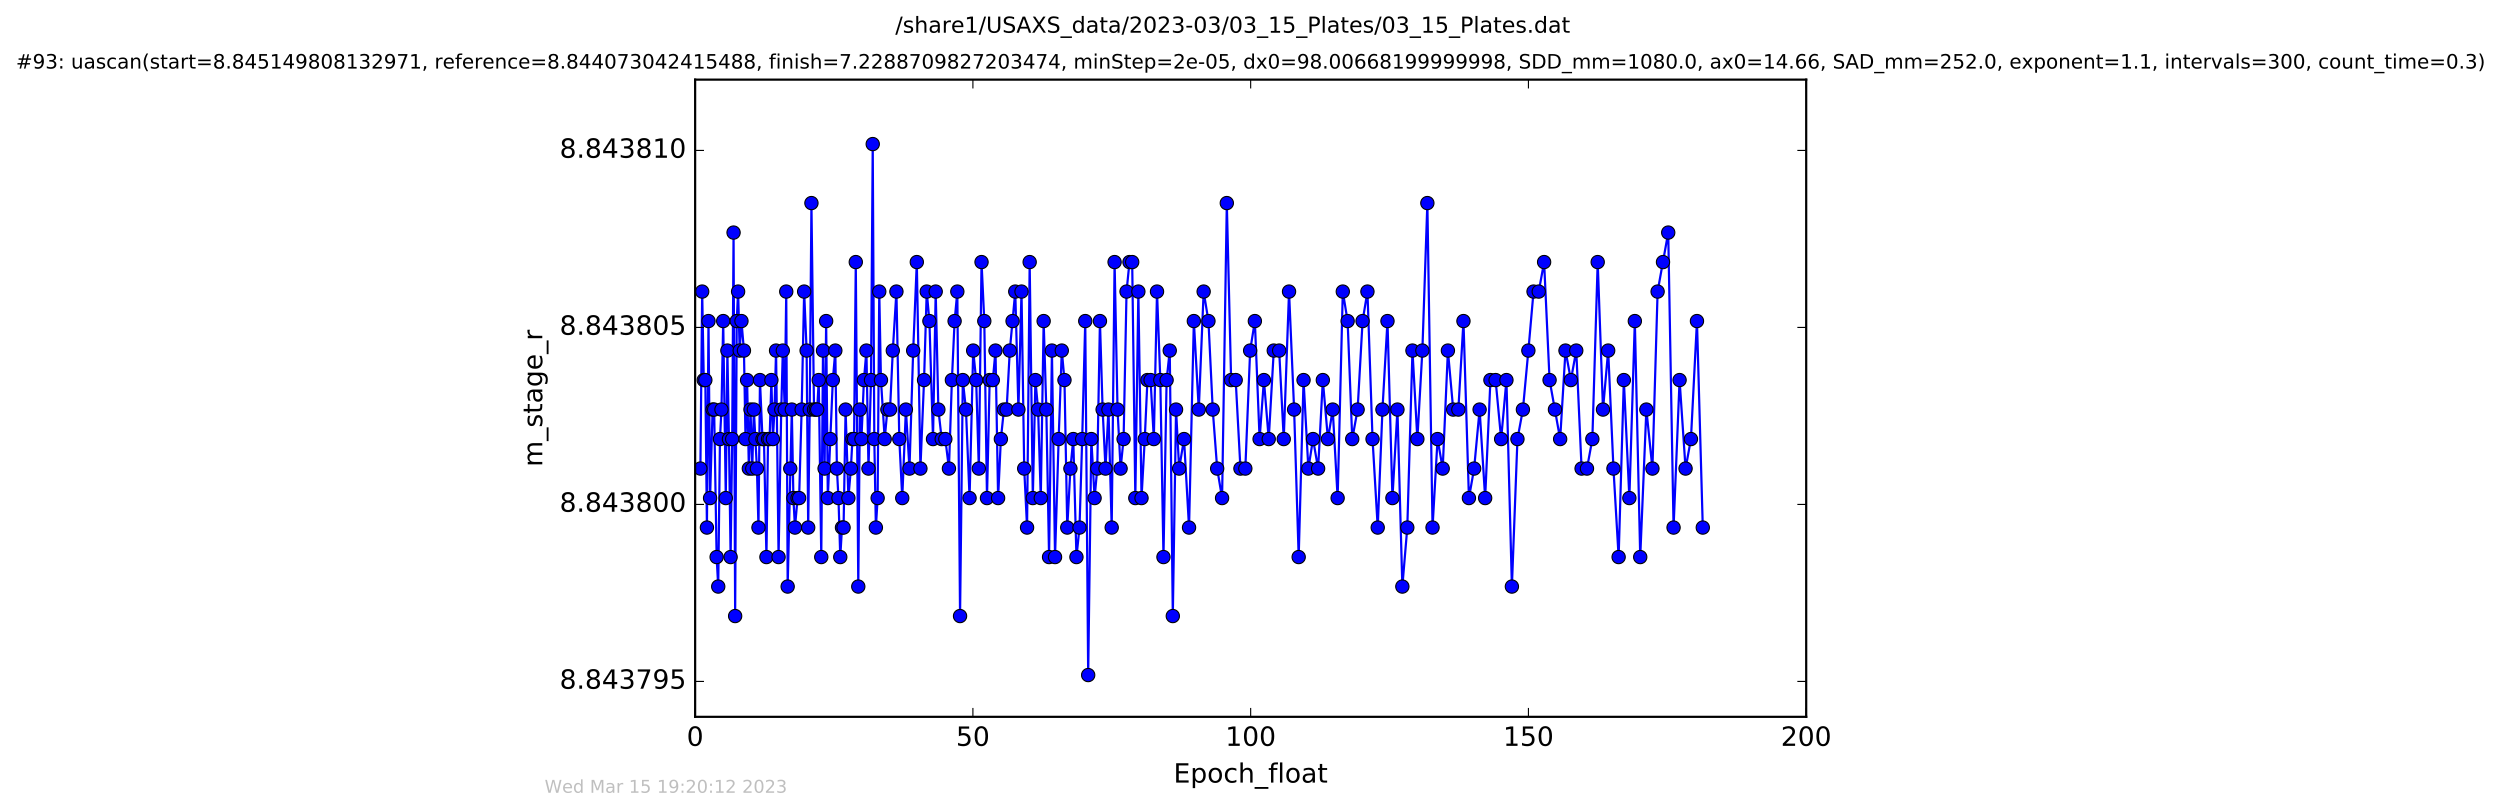 <?xml version="1.0" encoding="utf-8" standalone="no"?>
<!DOCTYPE svg PUBLIC "-//W3C//DTD SVG 1.1//EN"
  "http://www.w3.org/Graphics/SVG/1.1/DTD/svg11.dtd">
<!-- Created with matplotlib (http://matplotlib.org/) -->
<svg height="367pt" version="1.1" viewBox="0 0 1130 367" width="1130pt" xmlns="http://www.w3.org/2000/svg" xmlns:xlink="http://www.w3.org/1999/xlink">
 <defs>
  <style type="text/css">
*{stroke-linecap:butt;stroke-linejoin:round;stroke-miterlimit:100000;}
  </style>
 </defs>
 <g id="figure_1">
  <g id="patch_1">
   <path d="M 0 367.2 
L 1130.601 367.2 
L 1130.601 0 
L 0 0 
z
" style="fill:#ffffff;"/>
  </g>
  <g id="axes_1">
   <g id="patch_2">
    <path d="M 314.201 324 
L 816.401 324 
L 816.401 36 
L 314.201 36 
z
" style="fill:#ffffff;"/>
   </g>
   <g id="line2d_1">
    <path clip-path="url(#p7a3439bc9e)" d="M 316.577 211.791 
L 317.383 131.791 
L 318.104 171.791 
L 318.81 171.791 
L 319.529 238.457 
L 320.236 145.124 
L 320.957 225.124 
L 322.096 185.124 
L 322.791 185.124 
L 323.913 251.791 
L 324.641 265.124 
L 325.42 198.457 
L 326.1 185.124 
L 326.889 145.124 
L 328.054 225.124 
L 328.779 158.457 
L 329.478 198.457 
L 330.235 251.791 
L 330.95 198.457 
L 331.571 105.124 
L 332.285 278.457 
L 332.994 145.124 
L 333.622 131.791 
L 334.335 158.457 
L 335.137 145.124 
L 336.261 158.457 
L 336.973 198.457 
L 337.687 171.791 
L 338.48 211.791 
L 339.232 185.124 
L 340.023 211.791 
L 340.736 185.124 
L 342.129 211.791 
L 342.832 238.457 
L 343.501 171.791 
L 344.644 198.457 
L 345.299 198.457 
L 346.43 251.791 
L 347.151 198.457 
L 347.851 198.457 
L 348.667 171.791 
L 349.357 198.457 
L 350.064 185.124 
L 350.782 158.457 
L 351.909 251.791 
L 353.126 185.124 
L 353.832 158.457 
L 354.686 185.124 
L 355.383 131.791 
L 356.024 265.124 
L 357.895 185.124 
L 358.616 225.124 
L 359.318 238.457 
L 360.5 225.124 
L 361.2 225.124 
L 362.342 185.124 
L 363.477 131.791 
L 364.59 158.457 
L 365.3 238.457 
L 365.995 185.124 
L 366.768 91.791 
L 367.938 185.124 
L 369.361 185.124 
L 370.074 171.791 
L 371.213 251.791 
L 371.997 158.457 
L 372.715 211.791 
L 373.421 145.124 
L 374.172 225.124 
L 376.433 171.791 
L 377.568 158.457 
L 378.275 211.791 
L 378.984 225.124 
L 379.8 251.791 
L 380.578 238.457 
L 381.291 238.457 
L 382.206 185.124 
L 383.475 225.124 
L 384.596 211.791 
L 385.305 198.457 
L 386.032 198.457 
L 386.814 118.457 
L 387.942 265.124 
L 388.665 185.124 
L 389.366 198.457 
L 390.497 171.791 
L 391.627 158.457 
L 392.547 211.791 
L 393.688 171.791 
L 394.474 65.124 
L 395.183 198.457 
L 395.896 238.457 
L 396.69 225.124 
L 397.422 131.791 
L 398.195 171.791 
L 399.883 198.457 
L 401.098 185.124 
L 402.295 185.124 
L 403.55 158.457 
L 405.184 131.791 
L 406.48 198.457 
L 407.819 225.124 
L 409.458 185.124 
L 411.083 211.791 
L 412.759 158.457 
L 414.397 118.457 
L 416.026 211.791 
L 417.671 171.791 
L 418.878 131.791 
L 420.094 145.124 
L 421.722 198.457 
L 422.935 131.791 
L 424.142 185.124 
L 425.649 198.457 
L 427.286 198.457 
L 428.921 211.791 
L 430.258 171.791 
L 431.478 145.124 
L 432.71 131.791 
L 433.943 278.457 
L 435.185 171.791 
L 436.613 185.124 
L 438.245 225.124 
L 439.88 158.457 
L 441.221 171.791 
L 442.434 211.791 
L 443.654 118.457 
L 444.901 145.124 
L 446.118 225.124 
L 447.329 171.791 
L 448.756 171.791 
L 449.967 158.457 
L 451.141 225.124 
L 452.394 198.457 
L 453.777 185.124 
L 454.986 185.124 
L 456.426 158.457 
L 458.897 131.791 
L 460.325 185.124 
L 461.723 131.791 
L 462.941 211.791 
L 464.234 238.457 
L 465.409 118.457 
L 466.83 225.124 
L 468.002 171.791 
L 469.219 185.124 
L 470.429 225.124 
L 471.73 145.124 
L 472.941 185.124 
L 474.176 251.791 
L 475.47 158.457 
L 476.874 251.791 
L 478.507 198.457 
L 479.929 158.457 
L 481.142 171.791 
L 482.397 238.457 
L 483.83 211.791 
L 485.118 198.457 
L 486.553 251.791 
L 487.932 238.457 
L 489.146 198.457 
L 490.533 145.124 
L 491.856 305.124 
L 493.279 198.457 
L 494.751 225.124 
L 495.957 211.791 
L 497.171 145.124 
L 498.385 185.124 
L 499.684 211.791 
L 501.022 185.124 
L 502.49 238.457 
L 503.792 118.457 
L 505.123 185.124 
L 506.504 211.791 
L 507.861 198.457 
L 509.194 131.791 
L 510.525 118.457 
L 511.748 118.457 
L 513.164 225.124 
L 514.539 131.791 
L 515.965 225.124 
L 517.429 198.457 
L 518.639 171.791 
L 520.064 171.791 
L 521.528 198.457 
L 522.969 131.791 
L 524.461 171.791 
L 525.89 251.791 
L 527.304 171.791 
L 528.727 158.457 
L 530.108 278.457 
L 531.571 185.124 
L 532.969 211.791 
L 535.183 198.457 
L 537.447 238.457 
L 539.617 145.124 
L 541.848 185.124 
L 544.049 131.791 
L 546.219 145.124 
L 548.155 185.124 
L 550.162 211.791 
L 552.381 225.124 
L 554.517 91.791 
L 556.472 171.791 
L 558.531 171.791 
L 560.681 211.791 
L 562.886 211.791 
L 565.067 158.457 
L 567.193 145.124 
L 569.338 198.457 
L 571.288 171.791 
L 573.464 198.457 
L 575.745 158.457 
L 578.18 158.457 
L 580.252 198.457 
L 582.644 131.791 
L 584.939 185.124 
L 587.003 251.791 
L 589.203 171.791 
L 591.379 211.791 
L 593.479 198.457 
L 595.789 211.791 
L 597.919 171.791 
L 600.224 198.457 
L 602.391 185.124 
L 604.611 225.124 
L 606.944 131.791 
L 609.121 145.124 
L 611.213 198.457 
L 613.642 185.124 
L 615.885 145.124 
L 618.079 131.791 
L 620.388 198.457 
L 622.732 238.457 
L 624.868 185.124 
L 627.141 145.124 
L 629.377 225.124 
L 631.646 185.124 
L 633.862 265.124 
L 636.096 238.457 
L 638.435 158.457 
L 640.647 198.457 
L 642.912 158.457 
L 645.166 91.791 
L 647.506 238.457 
L 649.775 198.457 
L 652.102 211.791 
L 654.453 158.457 
L 656.846 185.124 
L 659.175 185.124 
L 661.485 145.124 
L 663.952 225.124 
L 666.303 211.791 
L 668.784 185.124 
L 671.287 225.124 
L 673.674 171.791 
L 676.007 171.791 
L 678.519 198.457 
L 680.907 171.791 
L 683.374 265.124 
L 685.887 198.457 
L 688.353 185.124 
L 690.822 158.457 
L 693.16 131.791 
L 695.509 131.791 
L 697.937 118.457 
L 700.407 171.791 
L 705.188 198.457 
L 707.602 158.457 
L 710.042 171.791 
L 712.468 158.457 
L 714.877 211.791 
L 717.311 211.791 
L 719.741 198.457 
L 722.159 118.457 
L 724.557 185.124 
L 726.894 158.457 
L 729.283 211.791 
L 731.62 251.791 
L 733.976 171.791 
L 736.474 225.124 
L 738.943 145.124 
L 741.384 251.791 
L 744.154 185.124 
L 746.899 211.791 
L 749.237 131.791 
L 754.036 105.124 
L 756.451 238.457 
L 759.169 171.791 
L 761.875 211.791 
L 764.304 198.457 
L 767.027 145.124 
L 769.66 238.457 
L 769.66 238.457 
" style="fill:none;stroke:#0000ff;stroke-linecap:square;"/>
    <defs>
     <path d="M 0 3 
C 0.796 3 1.559 2.684 2.121 2.121 
C 2.684 1.559 3 0.796 3 0 
C 3 -0.796 2.684 -1.559 2.121 -2.121 
C 1.559 -2.684 0.796 -3 0 -3 
C -0.796 -3 -1.559 -2.684 -2.121 -2.121 
C -2.684 -1.559 -3 -0.796 -3 0 
C -3 0.796 -2.684 1.559 -2.121 2.121 
C -1.559 2.684 -0.796 3 0 3 
z
" id="mf8b330cbdb" style="stroke:#000000;stroke-width:0.5;"/>
    </defs>
    <g clip-path="url(#p7a3439bc9e)">
     <use style="fill:#0000ff;stroke:#000000;stroke-width:0.5;" x="316.577" xlink:href="#mf8b330cbdb" y="211.791"/>
     <use style="fill:#0000ff;stroke:#000000;stroke-width:0.5;" x="317.383" xlink:href="#mf8b330cbdb" y="131.791"/>
     <use style="fill:#0000ff;stroke:#000000;stroke-width:0.5;" x="318.104" xlink:href="#mf8b330cbdb" y="171.791"/>
     <use style="fill:#0000ff;stroke:#000000;stroke-width:0.5;" x="318.81" xlink:href="#mf8b330cbdb" y="171.791"/>
     <use style="fill:#0000ff;stroke:#000000;stroke-width:0.5;" x="319.529" xlink:href="#mf8b330cbdb" y="238.457"/>
     <use style="fill:#0000ff;stroke:#000000;stroke-width:0.5;" x="320.236" xlink:href="#mf8b330cbdb" y="145.124"/>
     <use style="fill:#0000ff;stroke:#000000;stroke-width:0.5;" x="320.957" xlink:href="#mf8b330cbdb" y="225.124"/>
     <use style="fill:#0000ff;stroke:#000000;stroke-width:0.5;" x="322.096" xlink:href="#mf8b330cbdb" y="185.124"/>
     <use style="fill:#0000ff;stroke:#000000;stroke-width:0.5;" x="322.791" xlink:href="#mf8b330cbdb" y="185.124"/>
     <use style="fill:#0000ff;stroke:#000000;stroke-width:0.5;" x="323.913" xlink:href="#mf8b330cbdb" y="251.791"/>
     <use style="fill:#0000ff;stroke:#000000;stroke-width:0.5;" x="324.641" xlink:href="#mf8b330cbdb" y="265.124"/>
     <use style="fill:#0000ff;stroke:#000000;stroke-width:0.5;" x="325.42" xlink:href="#mf8b330cbdb" y="198.457"/>
     <use style="fill:#0000ff;stroke:#000000;stroke-width:0.5;" x="326.1" xlink:href="#mf8b330cbdb" y="185.124"/>
     <use style="fill:#0000ff;stroke:#000000;stroke-width:0.5;" x="326.889" xlink:href="#mf8b330cbdb" y="145.124"/>
     <use style="fill:#0000ff;stroke:#000000;stroke-width:0.5;" x="328.054" xlink:href="#mf8b330cbdb" y="225.124"/>
     <use style="fill:#0000ff;stroke:#000000;stroke-width:0.5;" x="328.779" xlink:href="#mf8b330cbdb" y="158.457"/>
     <use style="fill:#0000ff;stroke:#000000;stroke-width:0.5;" x="329.478" xlink:href="#mf8b330cbdb" y="198.457"/>
     <use style="fill:#0000ff;stroke:#000000;stroke-width:0.5;" x="330.235" xlink:href="#mf8b330cbdb" y="251.791"/>
     <use style="fill:#0000ff;stroke:#000000;stroke-width:0.5;" x="330.95" xlink:href="#mf8b330cbdb" y="198.457"/>
     <use style="fill:#0000ff;stroke:#000000;stroke-width:0.5;" x="331.571" xlink:href="#mf8b330cbdb" y="105.124"/>
     <use style="fill:#0000ff;stroke:#000000;stroke-width:0.5;" x="332.285" xlink:href="#mf8b330cbdb" y="278.457"/>
     <use style="fill:#0000ff;stroke:#000000;stroke-width:0.5;" x="332.994" xlink:href="#mf8b330cbdb" y="145.124"/>
     <use style="fill:#0000ff;stroke:#000000;stroke-width:0.5;" x="333.622" xlink:href="#mf8b330cbdb" y="131.791"/>
     <use style="fill:#0000ff;stroke:#000000;stroke-width:0.5;" x="334.335" xlink:href="#mf8b330cbdb" y="158.457"/>
     <use style="fill:#0000ff;stroke:#000000;stroke-width:0.5;" x="335.137" xlink:href="#mf8b330cbdb" y="145.124"/>
     <use style="fill:#0000ff;stroke:#000000;stroke-width:0.5;" x="336.261" xlink:href="#mf8b330cbdb" y="158.457"/>
     <use style="fill:#0000ff;stroke:#000000;stroke-width:0.5;" x="336.973" xlink:href="#mf8b330cbdb" y="198.457"/>
     <use style="fill:#0000ff;stroke:#000000;stroke-width:0.5;" x="337.687" xlink:href="#mf8b330cbdb" y="171.791"/>
     <use style="fill:#0000ff;stroke:#000000;stroke-width:0.5;" x="338.48" xlink:href="#mf8b330cbdb" y="211.791"/>
     <use style="fill:#0000ff;stroke:#000000;stroke-width:0.5;" x="339.232" xlink:href="#mf8b330cbdb" y="185.124"/>
     <use style="fill:#0000ff;stroke:#000000;stroke-width:0.5;" x="340.023" xlink:href="#mf8b330cbdb" y="211.791"/>
     <use style="fill:#0000ff;stroke:#000000;stroke-width:0.5;" x="340.736" xlink:href="#mf8b330cbdb" y="185.124"/>
     <use style="fill:#0000ff;stroke:#000000;stroke-width:0.5;" x="341.447" xlink:href="#mf8b330cbdb" y="198.457"/>
     <use style="fill:#0000ff;stroke:#000000;stroke-width:0.5;" x="342.129" xlink:href="#mf8b330cbdb" y="211.791"/>
     <use style="fill:#0000ff;stroke:#000000;stroke-width:0.5;" x="342.832" xlink:href="#mf8b330cbdb" y="238.457"/>
     <use style="fill:#0000ff;stroke:#000000;stroke-width:0.5;" x="343.501" xlink:href="#mf8b330cbdb" y="171.791"/>
     <use style="fill:#0000ff;stroke:#000000;stroke-width:0.5;" x="344.644" xlink:href="#mf8b330cbdb" y="198.457"/>
     <use style="fill:#0000ff;stroke:#000000;stroke-width:0.5;" x="345.299" xlink:href="#mf8b330cbdb" y="198.457"/>
     <use style="fill:#0000ff;stroke:#000000;stroke-width:0.5;" x="346.43" xlink:href="#mf8b330cbdb" y="251.791"/>
     <use style="fill:#0000ff;stroke:#000000;stroke-width:0.5;" x="347.151" xlink:href="#mf8b330cbdb" y="198.457"/>
     <use style="fill:#0000ff;stroke:#000000;stroke-width:0.5;" x="347.851" xlink:href="#mf8b330cbdb" y="198.457"/>
     <use style="fill:#0000ff;stroke:#000000;stroke-width:0.5;" x="348.667" xlink:href="#mf8b330cbdb" y="171.791"/>
     <use style="fill:#0000ff;stroke:#000000;stroke-width:0.5;" x="349.357" xlink:href="#mf8b330cbdb" y="198.457"/>
     <use style="fill:#0000ff;stroke:#000000;stroke-width:0.5;" x="350.064" xlink:href="#mf8b330cbdb" y="185.124"/>
     <use style="fill:#0000ff;stroke:#000000;stroke-width:0.5;" x="350.782" xlink:href="#mf8b330cbdb" y="158.457"/>
     <use style="fill:#0000ff;stroke:#000000;stroke-width:0.5;" x="351.909" xlink:href="#mf8b330cbdb" y="251.791"/>
     <use style="fill:#0000ff;stroke:#000000;stroke-width:0.5;" x="353.126" xlink:href="#mf8b330cbdb" y="185.124"/>
     <use style="fill:#0000ff;stroke:#000000;stroke-width:0.5;" x="353.832" xlink:href="#mf8b330cbdb" y="158.457"/>
     <use style="fill:#0000ff;stroke:#000000;stroke-width:0.5;" x="354.686" xlink:href="#mf8b330cbdb" y="185.124"/>
     <use style="fill:#0000ff;stroke:#000000;stroke-width:0.5;" x="355.383" xlink:href="#mf8b330cbdb" y="131.791"/>
     <use style="fill:#0000ff;stroke:#000000;stroke-width:0.5;" x="356.024" xlink:href="#mf8b330cbdb" y="265.124"/>
     <use style="fill:#0000ff;stroke:#000000;stroke-width:0.5;" x="357.201" xlink:href="#mf8b330cbdb" y="211.791"/>
     <use style="fill:#0000ff;stroke:#000000;stroke-width:0.5;" x="357.895" xlink:href="#mf8b330cbdb" y="185.124"/>
     <use style="fill:#0000ff;stroke:#000000;stroke-width:0.5;" x="358.616" xlink:href="#mf8b330cbdb" y="225.124"/>
     <use style="fill:#0000ff;stroke:#000000;stroke-width:0.5;" x="359.318" xlink:href="#mf8b330cbdb" y="238.457"/>
     <use style="fill:#0000ff;stroke:#000000;stroke-width:0.5;" x="360.5" xlink:href="#mf8b330cbdb" y="225.124"/>
     <use style="fill:#0000ff;stroke:#000000;stroke-width:0.5;" x="361.2" xlink:href="#mf8b330cbdb" y="225.124"/>
     <use style="fill:#0000ff;stroke:#000000;stroke-width:0.5;" x="362.342" xlink:href="#mf8b330cbdb" y="185.124"/>
     <use style="fill:#0000ff;stroke:#000000;stroke-width:0.5;" x="363.477" xlink:href="#mf8b330cbdb" y="131.791"/>
     <use style="fill:#0000ff;stroke:#000000;stroke-width:0.5;" x="364.59" xlink:href="#mf8b330cbdb" y="158.457"/>
     <use style="fill:#0000ff;stroke:#000000;stroke-width:0.5;" x="365.3" xlink:href="#mf8b330cbdb" y="238.457"/>
     <use style="fill:#0000ff;stroke:#000000;stroke-width:0.5;" x="365.995" xlink:href="#mf8b330cbdb" y="185.124"/>
     <use style="fill:#0000ff;stroke:#000000;stroke-width:0.5;" x="366.768" xlink:href="#mf8b330cbdb" y="91.791"/>
     <use style="fill:#0000ff;stroke:#000000;stroke-width:0.5;" x="367.938" xlink:href="#mf8b330cbdb" y="185.124"/>
     <use style="fill:#0000ff;stroke:#000000;stroke-width:0.5;" x="368.731" xlink:href="#mf8b330cbdb" y="185.124"/>
     <use style="fill:#0000ff;stroke:#000000;stroke-width:0.5;" x="369.361" xlink:href="#mf8b330cbdb" y="185.124"/>
     <use style="fill:#0000ff;stroke:#000000;stroke-width:0.5;" x="370.074" xlink:href="#mf8b330cbdb" y="171.791"/>
     <use style="fill:#0000ff;stroke:#000000;stroke-width:0.5;" x="371.213" xlink:href="#mf8b330cbdb" y="251.791"/>
     <use style="fill:#0000ff;stroke:#000000;stroke-width:0.5;" x="371.997" xlink:href="#mf8b330cbdb" y="158.457"/>
     <use style="fill:#0000ff;stroke:#000000;stroke-width:0.5;" x="372.715" xlink:href="#mf8b330cbdb" y="211.791"/>
     <use style="fill:#0000ff;stroke:#000000;stroke-width:0.5;" x="373.421" xlink:href="#mf8b330cbdb" y="145.124"/>
     <use style="fill:#0000ff;stroke:#000000;stroke-width:0.5;" x="374.172" xlink:href="#mf8b330cbdb" y="225.124"/>
     <use style="fill:#0000ff;stroke:#000000;stroke-width:0.5;" x="375.305" xlink:href="#mf8b330cbdb" y="198.457"/>
     <use style="fill:#0000ff;stroke:#000000;stroke-width:0.5;" x="376.433" xlink:href="#mf8b330cbdb" y="171.791"/>
     <use style="fill:#0000ff;stroke:#000000;stroke-width:0.5;" x="377.568" xlink:href="#mf8b330cbdb" y="158.457"/>
     <use style="fill:#0000ff;stroke:#000000;stroke-width:0.5;" x="378.275" xlink:href="#mf8b330cbdb" y="211.791"/>
     <use style="fill:#0000ff;stroke:#000000;stroke-width:0.5;" x="378.984" xlink:href="#mf8b330cbdb" y="225.124"/>
     <use style="fill:#0000ff;stroke:#000000;stroke-width:0.5;" x="379.8" xlink:href="#mf8b330cbdb" y="251.791"/>
     <use style="fill:#0000ff;stroke:#000000;stroke-width:0.5;" x="380.578" xlink:href="#mf8b330cbdb" y="238.457"/>
     <use style="fill:#0000ff;stroke:#000000;stroke-width:0.5;" x="381.291" xlink:href="#mf8b330cbdb" y="238.457"/>
     <use style="fill:#0000ff;stroke:#000000;stroke-width:0.5;" x="382.206" xlink:href="#mf8b330cbdb" y="185.124"/>
     <use style="fill:#0000ff;stroke:#000000;stroke-width:0.5;" x="383.475" xlink:href="#mf8b330cbdb" y="225.124"/>
     <use style="fill:#0000ff;stroke:#000000;stroke-width:0.5;" x="384.596" xlink:href="#mf8b330cbdb" y="211.791"/>
     <use style="fill:#0000ff;stroke:#000000;stroke-width:0.5;" x="385.305" xlink:href="#mf8b330cbdb" y="198.457"/>
     <use style="fill:#0000ff;stroke:#000000;stroke-width:0.5;" x="386.032" xlink:href="#mf8b330cbdb" y="198.457"/>
     <use style="fill:#0000ff;stroke:#000000;stroke-width:0.5;" x="386.814" xlink:href="#mf8b330cbdb" y="118.457"/>
     <use style="fill:#0000ff;stroke:#000000;stroke-width:0.5;" x="387.942" xlink:href="#mf8b330cbdb" y="265.124"/>
     <use style="fill:#0000ff;stroke:#000000;stroke-width:0.5;" x="388.665" xlink:href="#mf8b330cbdb" y="185.124"/>
     <use style="fill:#0000ff;stroke:#000000;stroke-width:0.5;" x="389.366" xlink:href="#mf8b330cbdb" y="198.457"/>
     <use style="fill:#0000ff;stroke:#000000;stroke-width:0.5;" x="390.497" xlink:href="#mf8b330cbdb" y="171.791"/>
     <use style="fill:#0000ff;stroke:#000000;stroke-width:0.5;" x="391.627" xlink:href="#mf8b330cbdb" y="158.457"/>
     <use style="fill:#0000ff;stroke:#000000;stroke-width:0.5;" x="392.547" xlink:href="#mf8b330cbdb" y="211.791"/>
     <use style="fill:#0000ff;stroke:#000000;stroke-width:0.5;" x="393.688" xlink:href="#mf8b330cbdb" y="171.791"/>
     <use style="fill:#0000ff;stroke:#000000;stroke-width:0.5;" x="394.474" xlink:href="#mf8b330cbdb" y="65.124"/>
     <use style="fill:#0000ff;stroke:#000000;stroke-width:0.5;" x="395.183" xlink:href="#mf8b330cbdb" y="198.457"/>
     <use style="fill:#0000ff;stroke:#000000;stroke-width:0.5;" x="395.896" xlink:href="#mf8b330cbdb" y="238.457"/>
     <use style="fill:#0000ff;stroke:#000000;stroke-width:0.5;" x="396.69" xlink:href="#mf8b330cbdb" y="225.124"/>
     <use style="fill:#0000ff;stroke:#000000;stroke-width:0.5;" x="397.422" xlink:href="#mf8b330cbdb" y="131.791"/>
     <use style="fill:#0000ff;stroke:#000000;stroke-width:0.5;" x="398.195" xlink:href="#mf8b330cbdb" y="171.791"/>
     <use style="fill:#0000ff;stroke:#000000;stroke-width:0.5;" x="399.883" xlink:href="#mf8b330cbdb" y="198.457"/>
     <use style="fill:#0000ff;stroke:#000000;stroke-width:0.5;" x="401.098" xlink:href="#mf8b330cbdb" y="185.124"/>
     <use style="fill:#0000ff;stroke:#000000;stroke-width:0.5;" x="402.295" xlink:href="#mf8b330cbdb" y="185.124"/>
     <use style="fill:#0000ff;stroke:#000000;stroke-width:0.5;" x="403.55" xlink:href="#mf8b330cbdb" y="158.457"/>
     <use style="fill:#0000ff;stroke:#000000;stroke-width:0.5;" x="405.184" xlink:href="#mf8b330cbdb" y="131.791"/>
     <use style="fill:#0000ff;stroke:#000000;stroke-width:0.5;" x="406.48" xlink:href="#mf8b330cbdb" y="198.457"/>
     <use style="fill:#0000ff;stroke:#000000;stroke-width:0.5;" x="407.819" xlink:href="#mf8b330cbdb" y="225.124"/>
     <use style="fill:#0000ff;stroke:#000000;stroke-width:0.5;" x="409.458" xlink:href="#mf8b330cbdb" y="185.124"/>
     <use style="fill:#0000ff;stroke:#000000;stroke-width:0.5;" x="411.083" xlink:href="#mf8b330cbdb" y="211.791"/>
     <use style="fill:#0000ff;stroke:#000000;stroke-width:0.5;" x="412.759" xlink:href="#mf8b330cbdb" y="158.457"/>
     <use style="fill:#0000ff;stroke:#000000;stroke-width:0.5;" x="414.397" xlink:href="#mf8b330cbdb" y="118.457"/>
     <use style="fill:#0000ff;stroke:#000000;stroke-width:0.5;" x="416.026" xlink:href="#mf8b330cbdb" y="211.791"/>
     <use style="fill:#0000ff;stroke:#000000;stroke-width:0.5;" x="417.671" xlink:href="#mf8b330cbdb" y="171.791"/>
     <use style="fill:#0000ff;stroke:#000000;stroke-width:0.5;" x="418.878" xlink:href="#mf8b330cbdb" y="131.791"/>
     <use style="fill:#0000ff;stroke:#000000;stroke-width:0.5;" x="420.094" xlink:href="#mf8b330cbdb" y="145.124"/>
     <use style="fill:#0000ff;stroke:#000000;stroke-width:0.5;" x="421.722" xlink:href="#mf8b330cbdb" y="198.457"/>
     <use style="fill:#0000ff;stroke:#000000;stroke-width:0.5;" x="422.935" xlink:href="#mf8b330cbdb" y="131.791"/>
     <use style="fill:#0000ff;stroke:#000000;stroke-width:0.5;" x="424.142" xlink:href="#mf8b330cbdb" y="185.124"/>
     <use style="fill:#0000ff;stroke:#000000;stroke-width:0.5;" x="425.649" xlink:href="#mf8b330cbdb" y="198.457"/>
     <use style="fill:#0000ff;stroke:#000000;stroke-width:0.5;" x="427.286" xlink:href="#mf8b330cbdb" y="198.457"/>
     <use style="fill:#0000ff;stroke:#000000;stroke-width:0.5;" x="428.921" xlink:href="#mf8b330cbdb" y="211.791"/>
     <use style="fill:#0000ff;stroke:#000000;stroke-width:0.5;" x="430.258" xlink:href="#mf8b330cbdb" y="171.791"/>
     <use style="fill:#0000ff;stroke:#000000;stroke-width:0.5;" x="431.478" xlink:href="#mf8b330cbdb" y="145.124"/>
     <use style="fill:#0000ff;stroke:#000000;stroke-width:0.5;" x="432.71" xlink:href="#mf8b330cbdb" y="131.791"/>
     <use style="fill:#0000ff;stroke:#000000;stroke-width:0.5;" x="433.943" xlink:href="#mf8b330cbdb" y="278.457"/>
     <use style="fill:#0000ff;stroke:#000000;stroke-width:0.5;" x="435.185" xlink:href="#mf8b330cbdb" y="171.791"/>
     <use style="fill:#0000ff;stroke:#000000;stroke-width:0.5;" x="436.613" xlink:href="#mf8b330cbdb" y="185.124"/>
     <use style="fill:#0000ff;stroke:#000000;stroke-width:0.5;" x="438.245" xlink:href="#mf8b330cbdb" y="225.124"/>
     <use style="fill:#0000ff;stroke:#000000;stroke-width:0.5;" x="439.88" xlink:href="#mf8b330cbdb" y="158.457"/>
     <use style="fill:#0000ff;stroke:#000000;stroke-width:0.5;" x="441.221" xlink:href="#mf8b330cbdb" y="171.791"/>
     <use style="fill:#0000ff;stroke:#000000;stroke-width:0.5;" x="442.434" xlink:href="#mf8b330cbdb" y="211.791"/>
     <use style="fill:#0000ff;stroke:#000000;stroke-width:0.5;" x="443.654" xlink:href="#mf8b330cbdb" y="118.457"/>
     <use style="fill:#0000ff;stroke:#000000;stroke-width:0.5;" x="444.901" xlink:href="#mf8b330cbdb" y="145.124"/>
     <use style="fill:#0000ff;stroke:#000000;stroke-width:0.5;" x="446.118" xlink:href="#mf8b330cbdb" y="225.124"/>
     <use style="fill:#0000ff;stroke:#000000;stroke-width:0.5;" x="447.329" xlink:href="#mf8b330cbdb" y="171.791"/>
     <use style="fill:#0000ff;stroke:#000000;stroke-width:0.5;" x="448.756" xlink:href="#mf8b330cbdb" y="171.791"/>
     <use style="fill:#0000ff;stroke:#000000;stroke-width:0.5;" x="449.967" xlink:href="#mf8b330cbdb" y="158.457"/>
     <use style="fill:#0000ff;stroke:#000000;stroke-width:0.5;" x="451.141" xlink:href="#mf8b330cbdb" y="225.124"/>
     <use style="fill:#0000ff;stroke:#000000;stroke-width:0.5;" x="452.394" xlink:href="#mf8b330cbdb" y="198.457"/>
     <use style="fill:#0000ff;stroke:#000000;stroke-width:0.5;" x="453.777" xlink:href="#mf8b330cbdb" y="185.124"/>
     <use style="fill:#0000ff;stroke:#000000;stroke-width:0.5;" x="454.986" xlink:href="#mf8b330cbdb" y="185.124"/>
     <use style="fill:#0000ff;stroke:#000000;stroke-width:0.5;" x="456.426" xlink:href="#mf8b330cbdb" y="158.457"/>
     <use style="fill:#0000ff;stroke:#000000;stroke-width:0.5;" x="457.681" xlink:href="#mf8b330cbdb" y="145.124"/>
     <use style="fill:#0000ff;stroke:#000000;stroke-width:0.5;" x="458.897" xlink:href="#mf8b330cbdb" y="131.791"/>
     <use style="fill:#0000ff;stroke:#000000;stroke-width:0.5;" x="460.325" xlink:href="#mf8b330cbdb" y="185.124"/>
     <use style="fill:#0000ff;stroke:#000000;stroke-width:0.5;" x="461.723" xlink:href="#mf8b330cbdb" y="131.791"/>
     <use style="fill:#0000ff;stroke:#000000;stroke-width:0.5;" x="462.941" xlink:href="#mf8b330cbdb" y="211.791"/>
     <use style="fill:#0000ff;stroke:#000000;stroke-width:0.5;" x="464.234" xlink:href="#mf8b330cbdb" y="238.457"/>
     <use style="fill:#0000ff;stroke:#000000;stroke-width:0.5;" x="465.409" xlink:href="#mf8b330cbdb" y="118.457"/>
     <use style="fill:#0000ff;stroke:#000000;stroke-width:0.5;" x="466.83" xlink:href="#mf8b330cbdb" y="225.124"/>
     <use style="fill:#0000ff;stroke:#000000;stroke-width:0.5;" x="468.002" xlink:href="#mf8b330cbdb" y="171.791"/>
     <use style="fill:#0000ff;stroke:#000000;stroke-width:0.5;" x="469.219" xlink:href="#mf8b330cbdb" y="185.124"/>
     <use style="fill:#0000ff;stroke:#000000;stroke-width:0.5;" x="470.429" xlink:href="#mf8b330cbdb" y="225.124"/>
     <use style="fill:#0000ff;stroke:#000000;stroke-width:0.5;" x="471.73" xlink:href="#mf8b330cbdb" y="145.124"/>
     <use style="fill:#0000ff;stroke:#000000;stroke-width:0.5;" x="472.941" xlink:href="#mf8b330cbdb" y="185.124"/>
     <use style="fill:#0000ff;stroke:#000000;stroke-width:0.5;" x="474.176" xlink:href="#mf8b330cbdb" y="251.791"/>
     <use style="fill:#0000ff;stroke:#000000;stroke-width:0.5;" x="475.47" xlink:href="#mf8b330cbdb" y="158.457"/>
     <use style="fill:#0000ff;stroke:#000000;stroke-width:0.5;" x="476.874" xlink:href="#mf8b330cbdb" y="251.791"/>
     <use style="fill:#0000ff;stroke:#000000;stroke-width:0.5;" x="478.507" xlink:href="#mf8b330cbdb" y="198.457"/>
     <use style="fill:#0000ff;stroke:#000000;stroke-width:0.5;" x="479.929" xlink:href="#mf8b330cbdb" y="158.457"/>
     <use style="fill:#0000ff;stroke:#000000;stroke-width:0.5;" x="481.142" xlink:href="#mf8b330cbdb" y="171.791"/>
     <use style="fill:#0000ff;stroke:#000000;stroke-width:0.5;" x="482.397" xlink:href="#mf8b330cbdb" y="238.457"/>
     <use style="fill:#0000ff;stroke:#000000;stroke-width:0.5;" x="483.83" xlink:href="#mf8b330cbdb" y="211.791"/>
     <use style="fill:#0000ff;stroke:#000000;stroke-width:0.5;" x="485.118" xlink:href="#mf8b330cbdb" y="198.457"/>
     <use style="fill:#0000ff;stroke:#000000;stroke-width:0.5;" x="486.553" xlink:href="#mf8b330cbdb" y="251.791"/>
     <use style="fill:#0000ff;stroke:#000000;stroke-width:0.5;" x="487.932" xlink:href="#mf8b330cbdb" y="238.457"/>
     <use style="fill:#0000ff;stroke:#000000;stroke-width:0.5;" x="489.146" xlink:href="#mf8b330cbdb" y="198.457"/>
     <use style="fill:#0000ff;stroke:#000000;stroke-width:0.5;" x="490.533" xlink:href="#mf8b330cbdb" y="145.124"/>
     <use style="fill:#0000ff;stroke:#000000;stroke-width:0.5;" x="491.856" xlink:href="#mf8b330cbdb" y="305.124"/>
     <use style="fill:#0000ff;stroke:#000000;stroke-width:0.5;" x="493.279" xlink:href="#mf8b330cbdb" y="198.457"/>
     <use style="fill:#0000ff;stroke:#000000;stroke-width:0.5;" x="494.751" xlink:href="#mf8b330cbdb" y="225.124"/>
     <use style="fill:#0000ff;stroke:#000000;stroke-width:0.5;" x="495.957" xlink:href="#mf8b330cbdb" y="211.791"/>
     <use style="fill:#0000ff;stroke:#000000;stroke-width:0.5;" x="497.171" xlink:href="#mf8b330cbdb" y="145.124"/>
     <use style="fill:#0000ff;stroke:#000000;stroke-width:0.5;" x="498.385" xlink:href="#mf8b330cbdb" y="185.124"/>
     <use style="fill:#0000ff;stroke:#000000;stroke-width:0.5;" x="499.684" xlink:href="#mf8b330cbdb" y="211.791"/>
     <use style="fill:#0000ff;stroke:#000000;stroke-width:0.5;" x="501.022" xlink:href="#mf8b330cbdb" y="185.124"/>
     <use style="fill:#0000ff;stroke:#000000;stroke-width:0.5;" x="502.49" xlink:href="#mf8b330cbdb" y="238.457"/>
     <use style="fill:#0000ff;stroke:#000000;stroke-width:0.5;" x="503.792" xlink:href="#mf8b330cbdb" y="118.457"/>
     <use style="fill:#0000ff;stroke:#000000;stroke-width:0.5;" x="505.123" xlink:href="#mf8b330cbdb" y="185.124"/>
     <use style="fill:#0000ff;stroke:#000000;stroke-width:0.5;" x="506.504" xlink:href="#mf8b330cbdb" y="211.791"/>
     <use style="fill:#0000ff;stroke:#000000;stroke-width:0.5;" x="507.861" xlink:href="#mf8b330cbdb" y="198.457"/>
     <use style="fill:#0000ff;stroke:#000000;stroke-width:0.5;" x="509.194" xlink:href="#mf8b330cbdb" y="131.791"/>
     <use style="fill:#0000ff;stroke:#000000;stroke-width:0.5;" x="510.525" xlink:href="#mf8b330cbdb" y="118.457"/>
     <use style="fill:#0000ff;stroke:#000000;stroke-width:0.5;" x="511.748" xlink:href="#mf8b330cbdb" y="118.457"/>
     <use style="fill:#0000ff;stroke:#000000;stroke-width:0.5;" x="513.164" xlink:href="#mf8b330cbdb" y="225.124"/>
     <use style="fill:#0000ff;stroke:#000000;stroke-width:0.5;" x="514.539" xlink:href="#mf8b330cbdb" y="131.791"/>
     <use style="fill:#0000ff;stroke:#000000;stroke-width:0.5;" x="515.965" xlink:href="#mf8b330cbdb" y="225.124"/>
     <use style="fill:#0000ff;stroke:#000000;stroke-width:0.5;" x="517.429" xlink:href="#mf8b330cbdb" y="198.457"/>
     <use style="fill:#0000ff;stroke:#000000;stroke-width:0.5;" x="518.639" xlink:href="#mf8b330cbdb" y="171.791"/>
     <use style="fill:#0000ff;stroke:#000000;stroke-width:0.5;" x="520.064" xlink:href="#mf8b330cbdb" y="171.791"/>
     <use style="fill:#0000ff;stroke:#000000;stroke-width:0.5;" x="521.528" xlink:href="#mf8b330cbdb" y="198.457"/>
     <use style="fill:#0000ff;stroke:#000000;stroke-width:0.5;" x="522.969" xlink:href="#mf8b330cbdb" y="131.791"/>
     <use style="fill:#0000ff;stroke:#000000;stroke-width:0.5;" x="524.461" xlink:href="#mf8b330cbdb" y="171.791"/>
     <use style="fill:#0000ff;stroke:#000000;stroke-width:0.5;" x="525.89" xlink:href="#mf8b330cbdb" y="251.791"/>
     <use style="fill:#0000ff;stroke:#000000;stroke-width:0.5;" x="527.304" xlink:href="#mf8b330cbdb" y="171.791"/>
     <use style="fill:#0000ff;stroke:#000000;stroke-width:0.5;" x="528.727" xlink:href="#mf8b330cbdb" y="158.457"/>
     <use style="fill:#0000ff;stroke:#000000;stroke-width:0.5;" x="530.108" xlink:href="#mf8b330cbdb" y="278.457"/>
     <use style="fill:#0000ff;stroke:#000000;stroke-width:0.5;" x="531.571" xlink:href="#mf8b330cbdb" y="185.124"/>
     <use style="fill:#0000ff;stroke:#000000;stroke-width:0.5;" x="532.969" xlink:href="#mf8b330cbdb" y="211.791"/>
     <use style="fill:#0000ff;stroke:#000000;stroke-width:0.5;" x="535.183" xlink:href="#mf8b330cbdb" y="198.457"/>
     <use style="fill:#0000ff;stroke:#000000;stroke-width:0.5;" x="537.447" xlink:href="#mf8b330cbdb" y="238.457"/>
     <use style="fill:#0000ff;stroke:#000000;stroke-width:0.5;" x="539.617" xlink:href="#mf8b330cbdb" y="145.124"/>
     <use style="fill:#0000ff;stroke:#000000;stroke-width:0.5;" x="541.848" xlink:href="#mf8b330cbdb" y="185.124"/>
     <use style="fill:#0000ff;stroke:#000000;stroke-width:0.5;" x="544.049" xlink:href="#mf8b330cbdb" y="131.791"/>
     <use style="fill:#0000ff;stroke:#000000;stroke-width:0.5;" x="546.219" xlink:href="#mf8b330cbdb" y="145.124"/>
     <use style="fill:#0000ff;stroke:#000000;stroke-width:0.5;" x="548.155" xlink:href="#mf8b330cbdb" y="185.124"/>
     <use style="fill:#0000ff;stroke:#000000;stroke-width:0.5;" x="550.162" xlink:href="#mf8b330cbdb" y="211.791"/>
     <use style="fill:#0000ff;stroke:#000000;stroke-width:0.5;" x="552.381" xlink:href="#mf8b330cbdb" y="225.124"/>
     <use style="fill:#0000ff;stroke:#000000;stroke-width:0.5;" x="554.517" xlink:href="#mf8b330cbdb" y="91.791"/>
     <use style="fill:#0000ff;stroke:#000000;stroke-width:0.5;" x="556.472" xlink:href="#mf8b330cbdb" y="171.791"/>
     <use style="fill:#0000ff;stroke:#000000;stroke-width:0.5;" x="558.531" xlink:href="#mf8b330cbdb" y="171.791"/>
     <use style="fill:#0000ff;stroke:#000000;stroke-width:0.5;" x="560.681" xlink:href="#mf8b330cbdb" y="211.791"/>
     <use style="fill:#0000ff;stroke:#000000;stroke-width:0.5;" x="562.886" xlink:href="#mf8b330cbdb" y="211.791"/>
     <use style="fill:#0000ff;stroke:#000000;stroke-width:0.5;" x="565.067" xlink:href="#mf8b330cbdb" y="158.457"/>
     <use style="fill:#0000ff;stroke:#000000;stroke-width:0.5;" x="567.193" xlink:href="#mf8b330cbdb" y="145.124"/>
     <use style="fill:#0000ff;stroke:#000000;stroke-width:0.5;" x="569.338" xlink:href="#mf8b330cbdb" y="198.457"/>
     <use style="fill:#0000ff;stroke:#000000;stroke-width:0.5;" x="571.288" xlink:href="#mf8b330cbdb" y="171.791"/>
     <use style="fill:#0000ff;stroke:#000000;stroke-width:0.5;" x="573.464" xlink:href="#mf8b330cbdb" y="198.457"/>
     <use style="fill:#0000ff;stroke:#000000;stroke-width:0.5;" x="575.745" xlink:href="#mf8b330cbdb" y="158.457"/>
     <use style="fill:#0000ff;stroke:#000000;stroke-width:0.5;" x="578.18" xlink:href="#mf8b330cbdb" y="158.457"/>
     <use style="fill:#0000ff;stroke:#000000;stroke-width:0.5;" x="580.252" xlink:href="#mf8b330cbdb" y="198.457"/>
     <use style="fill:#0000ff;stroke:#000000;stroke-width:0.5;" x="582.644" xlink:href="#mf8b330cbdb" y="131.791"/>
     <use style="fill:#0000ff;stroke:#000000;stroke-width:0.5;" x="584.939" xlink:href="#mf8b330cbdb" y="185.124"/>
     <use style="fill:#0000ff;stroke:#000000;stroke-width:0.5;" x="587.003" xlink:href="#mf8b330cbdb" y="251.791"/>
     <use style="fill:#0000ff;stroke:#000000;stroke-width:0.5;" x="589.203" xlink:href="#mf8b330cbdb" y="171.791"/>
     <use style="fill:#0000ff;stroke:#000000;stroke-width:0.5;" x="591.379" xlink:href="#mf8b330cbdb" y="211.791"/>
     <use style="fill:#0000ff;stroke:#000000;stroke-width:0.5;" x="593.479" xlink:href="#mf8b330cbdb" y="198.457"/>
     <use style="fill:#0000ff;stroke:#000000;stroke-width:0.5;" x="595.789" xlink:href="#mf8b330cbdb" y="211.791"/>
     <use style="fill:#0000ff;stroke:#000000;stroke-width:0.5;" x="597.919" xlink:href="#mf8b330cbdb" y="171.791"/>
     <use style="fill:#0000ff;stroke:#000000;stroke-width:0.5;" x="600.224" xlink:href="#mf8b330cbdb" y="198.457"/>
     <use style="fill:#0000ff;stroke:#000000;stroke-width:0.5;" x="602.391" xlink:href="#mf8b330cbdb" y="185.124"/>
     <use style="fill:#0000ff;stroke:#000000;stroke-width:0.5;" x="604.611" xlink:href="#mf8b330cbdb" y="225.124"/>
     <use style="fill:#0000ff;stroke:#000000;stroke-width:0.5;" x="606.944" xlink:href="#mf8b330cbdb" y="131.791"/>
     <use style="fill:#0000ff;stroke:#000000;stroke-width:0.5;" x="609.121" xlink:href="#mf8b330cbdb" y="145.124"/>
     <use style="fill:#0000ff;stroke:#000000;stroke-width:0.5;" x="611.213" xlink:href="#mf8b330cbdb" y="198.457"/>
     <use style="fill:#0000ff;stroke:#000000;stroke-width:0.5;" x="613.642" xlink:href="#mf8b330cbdb" y="185.124"/>
     <use style="fill:#0000ff;stroke:#000000;stroke-width:0.5;" x="615.885" xlink:href="#mf8b330cbdb" y="145.124"/>
     <use style="fill:#0000ff;stroke:#000000;stroke-width:0.5;" x="618.079" xlink:href="#mf8b330cbdb" y="131.791"/>
     <use style="fill:#0000ff;stroke:#000000;stroke-width:0.5;" x="620.388" xlink:href="#mf8b330cbdb" y="198.457"/>
     <use style="fill:#0000ff;stroke:#000000;stroke-width:0.5;" x="622.732" xlink:href="#mf8b330cbdb" y="238.457"/>
     <use style="fill:#0000ff;stroke:#000000;stroke-width:0.5;" x="624.868" xlink:href="#mf8b330cbdb" y="185.124"/>
     <use style="fill:#0000ff;stroke:#000000;stroke-width:0.5;" x="627.141" xlink:href="#mf8b330cbdb" y="145.124"/>
     <use style="fill:#0000ff;stroke:#000000;stroke-width:0.5;" x="629.377" xlink:href="#mf8b330cbdb" y="225.124"/>
     <use style="fill:#0000ff;stroke:#000000;stroke-width:0.5;" x="631.646" xlink:href="#mf8b330cbdb" y="185.124"/>
     <use style="fill:#0000ff;stroke:#000000;stroke-width:0.5;" x="633.862" xlink:href="#mf8b330cbdb" y="265.124"/>
     <use style="fill:#0000ff;stroke:#000000;stroke-width:0.5;" x="636.096" xlink:href="#mf8b330cbdb" y="238.457"/>
     <use style="fill:#0000ff;stroke:#000000;stroke-width:0.5;" x="638.435" xlink:href="#mf8b330cbdb" y="158.457"/>
     <use style="fill:#0000ff;stroke:#000000;stroke-width:0.5;" x="640.647" xlink:href="#mf8b330cbdb" y="198.457"/>
     <use style="fill:#0000ff;stroke:#000000;stroke-width:0.5;" x="642.912" xlink:href="#mf8b330cbdb" y="158.457"/>
     <use style="fill:#0000ff;stroke:#000000;stroke-width:0.5;" x="645.166" xlink:href="#mf8b330cbdb" y="91.791"/>
     <use style="fill:#0000ff;stroke:#000000;stroke-width:0.5;" x="647.506" xlink:href="#mf8b330cbdb" y="238.457"/>
     <use style="fill:#0000ff;stroke:#000000;stroke-width:0.5;" x="649.775" xlink:href="#mf8b330cbdb" y="198.457"/>
     <use style="fill:#0000ff;stroke:#000000;stroke-width:0.5;" x="652.102" xlink:href="#mf8b330cbdb" y="211.791"/>
     <use style="fill:#0000ff;stroke:#000000;stroke-width:0.5;" x="654.453" xlink:href="#mf8b330cbdb" y="158.457"/>
     <use style="fill:#0000ff;stroke:#000000;stroke-width:0.5;" x="656.846" xlink:href="#mf8b330cbdb" y="185.124"/>
     <use style="fill:#0000ff;stroke:#000000;stroke-width:0.5;" x="659.175" xlink:href="#mf8b330cbdb" y="185.124"/>
     <use style="fill:#0000ff;stroke:#000000;stroke-width:0.5;" x="661.485" xlink:href="#mf8b330cbdb" y="145.124"/>
     <use style="fill:#0000ff;stroke:#000000;stroke-width:0.5;" x="663.952" xlink:href="#mf8b330cbdb" y="225.124"/>
     <use style="fill:#0000ff;stroke:#000000;stroke-width:0.5;" x="666.303" xlink:href="#mf8b330cbdb" y="211.791"/>
     <use style="fill:#0000ff;stroke:#000000;stroke-width:0.5;" x="668.784" xlink:href="#mf8b330cbdb" y="185.124"/>
     <use style="fill:#0000ff;stroke:#000000;stroke-width:0.5;" x="671.287" xlink:href="#mf8b330cbdb" y="225.124"/>
     <use style="fill:#0000ff;stroke:#000000;stroke-width:0.5;" x="673.674" xlink:href="#mf8b330cbdb" y="171.791"/>
     <use style="fill:#0000ff;stroke:#000000;stroke-width:0.5;" x="676.007" xlink:href="#mf8b330cbdb" y="171.791"/>
     <use style="fill:#0000ff;stroke:#000000;stroke-width:0.5;" x="678.519" xlink:href="#mf8b330cbdb" y="198.457"/>
     <use style="fill:#0000ff;stroke:#000000;stroke-width:0.5;" x="680.907" xlink:href="#mf8b330cbdb" y="171.791"/>
     <use style="fill:#0000ff;stroke:#000000;stroke-width:0.5;" x="683.374" xlink:href="#mf8b330cbdb" y="265.124"/>
     <use style="fill:#0000ff;stroke:#000000;stroke-width:0.5;" x="685.887" xlink:href="#mf8b330cbdb" y="198.457"/>
     <use style="fill:#0000ff;stroke:#000000;stroke-width:0.5;" x="688.353" xlink:href="#mf8b330cbdb" y="185.124"/>
     <use style="fill:#0000ff;stroke:#000000;stroke-width:0.5;" x="690.822" xlink:href="#mf8b330cbdb" y="158.457"/>
     <use style="fill:#0000ff;stroke:#000000;stroke-width:0.5;" x="693.16" xlink:href="#mf8b330cbdb" y="131.791"/>
     <use style="fill:#0000ff;stroke:#000000;stroke-width:0.5;" x="695.509" xlink:href="#mf8b330cbdb" y="131.791"/>
     <use style="fill:#0000ff;stroke:#000000;stroke-width:0.5;" x="697.937" xlink:href="#mf8b330cbdb" y="118.457"/>
     <use style="fill:#0000ff;stroke:#000000;stroke-width:0.5;" x="700.407" xlink:href="#mf8b330cbdb" y="171.791"/>
     <use style="fill:#0000ff;stroke:#000000;stroke-width:0.5;" x="702.835" xlink:href="#mf8b330cbdb" y="185.124"/>
     <use style="fill:#0000ff;stroke:#000000;stroke-width:0.5;" x="705.188" xlink:href="#mf8b330cbdb" y="198.457"/>
     <use style="fill:#0000ff;stroke:#000000;stroke-width:0.5;" x="707.602" xlink:href="#mf8b330cbdb" y="158.457"/>
     <use style="fill:#0000ff;stroke:#000000;stroke-width:0.5;" x="710.042" xlink:href="#mf8b330cbdb" y="171.791"/>
     <use style="fill:#0000ff;stroke:#000000;stroke-width:0.5;" x="712.468" xlink:href="#mf8b330cbdb" y="158.457"/>
     <use style="fill:#0000ff;stroke:#000000;stroke-width:0.5;" x="714.877" xlink:href="#mf8b330cbdb" y="211.791"/>
     <use style="fill:#0000ff;stroke:#000000;stroke-width:0.5;" x="717.311" xlink:href="#mf8b330cbdb" y="211.791"/>
     <use style="fill:#0000ff;stroke:#000000;stroke-width:0.5;" x="719.741" xlink:href="#mf8b330cbdb" y="198.457"/>
     <use style="fill:#0000ff;stroke:#000000;stroke-width:0.5;" x="722.159" xlink:href="#mf8b330cbdb" y="118.457"/>
     <use style="fill:#0000ff;stroke:#000000;stroke-width:0.5;" x="724.557" xlink:href="#mf8b330cbdb" y="185.124"/>
     <use style="fill:#0000ff;stroke:#000000;stroke-width:0.5;" x="726.894" xlink:href="#mf8b330cbdb" y="158.457"/>
     <use style="fill:#0000ff;stroke:#000000;stroke-width:0.5;" x="729.283" xlink:href="#mf8b330cbdb" y="211.791"/>
     <use style="fill:#0000ff;stroke:#000000;stroke-width:0.5;" x="731.62" xlink:href="#mf8b330cbdb" y="251.791"/>
     <use style="fill:#0000ff;stroke:#000000;stroke-width:0.5;" x="733.976" xlink:href="#mf8b330cbdb" y="171.791"/>
     <use style="fill:#0000ff;stroke:#000000;stroke-width:0.5;" x="736.474" xlink:href="#mf8b330cbdb" y="225.124"/>
     <use style="fill:#0000ff;stroke:#000000;stroke-width:0.5;" x="738.943" xlink:href="#mf8b330cbdb" y="145.124"/>
     <use style="fill:#0000ff;stroke:#000000;stroke-width:0.5;" x="741.384" xlink:href="#mf8b330cbdb" y="251.791"/>
     <use style="fill:#0000ff;stroke:#000000;stroke-width:0.5;" x="744.154" xlink:href="#mf8b330cbdb" y="185.124"/>
     <use style="fill:#0000ff;stroke:#000000;stroke-width:0.5;" x="746.899" xlink:href="#mf8b330cbdb" y="211.791"/>
     <use style="fill:#0000ff;stroke:#000000;stroke-width:0.5;" x="749.237" xlink:href="#mf8b330cbdb" y="131.791"/>
     <use style="fill:#0000ff;stroke:#000000;stroke-width:0.5;" x="751.675" xlink:href="#mf8b330cbdb" y="118.457"/>
     <use style="fill:#0000ff;stroke:#000000;stroke-width:0.5;" x="754.036" xlink:href="#mf8b330cbdb" y="105.124"/>
     <use style="fill:#0000ff;stroke:#000000;stroke-width:0.5;" x="756.451" xlink:href="#mf8b330cbdb" y="238.457"/>
     <use style="fill:#0000ff;stroke:#000000;stroke-width:0.5;" x="759.169" xlink:href="#mf8b330cbdb" y="171.791"/>
     <use style="fill:#0000ff;stroke:#000000;stroke-width:0.5;" x="761.875" xlink:href="#mf8b330cbdb" y="211.791"/>
     <use style="fill:#0000ff;stroke:#000000;stroke-width:0.5;" x="764.304" xlink:href="#mf8b330cbdb" y="198.457"/>
     <use style="fill:#0000ff;stroke:#000000;stroke-width:0.5;" x="767.027" xlink:href="#mf8b330cbdb" y="145.124"/>
     <use style="fill:#0000ff;stroke:#000000;stroke-width:0.5;" x="769.66" xlink:href="#mf8b330cbdb" y="238.457"/>
    </g>
   </g>
   <g id="patch_3">
    <path d="M 314.201 36 
L 816.401 36 
" style="fill:none;stroke:#000000;stroke-linecap:square;stroke-linejoin:miter;"/>
   </g>
   <g id="patch_4">
    <path d="M 816.401 324 
L 816.401 36 
" style="fill:none;stroke:#000000;stroke-linecap:square;stroke-linejoin:miter;"/>
   </g>
   <g id="patch_5">
    <path d="M 314.201 324 
L 816.401 324 
" style="fill:none;stroke:#000000;stroke-linecap:square;stroke-linejoin:miter;"/>
   </g>
   <g id="patch_6">
    <path d="M 314.201 324 
L 314.201 36 
" style="fill:none;stroke:#000000;stroke-linecap:square;stroke-linejoin:miter;"/>
   </g>
   <g id="matplotlib.axis_1">
    <g id="xtick_1">
     <g id="line2d_2">
      <defs>
       <path d="M 0 0 
L 0 -4 
" id="m35c8d58d59" style="stroke:#000000;stroke-width:0.5;"/>
      </defs>
      <g>
       <use style="stroke:#000000;stroke-width:0.5;" x="314.201" xlink:href="#m35c8d58d59" y="324"/>
      </g>
     </g>
     <g id="line2d_3">
      <defs>
       <path d="M 0 0 
L 0 4 
" id="md33f782362" style="stroke:#000000;stroke-width:0.5;"/>
      </defs>
      <g>
       <use style="stroke:#000000;stroke-width:0.5;" x="314.201" xlink:href="#md33f782362" y="36"/>
      </g>
     </g>
     <g id="text_1">
      <!-- 0 -->
      <defs>
       <path d="M 31.781 66.406 
Q 24.172 66.406 20.328 58.906 
Q 16.5 51.422 16.5 36.375 
Q 16.5 21.391 20.328 13.891 
Q 24.172 6.391 31.781 6.391 
Q 39.453 6.391 43.281 13.891 
Q 47.125 21.391 47.125 36.375 
Q 47.125 51.422 43.281 58.906 
Q 39.453 66.406 31.781 66.406 
M 31.781 74.219 
Q 44.047 74.219 50.516 64.516 
Q 56.984 54.828 56.984 36.375 
Q 56.984 17.969 50.516 8.266 
Q 44.047 -1.422 31.781 -1.422 
Q 19.531 -1.422 13.062 8.266 
Q 6.594 17.969 6.594 36.375 
Q 6.594 54.828 13.062 64.516 
Q 19.531 74.219 31.781 74.219 
" id="BitstreamVeraSans-Roman-30"/>
      </defs>
      <g transform="translate(310.383 337.118)scale(0.12 -0.12)">
       <use xlink:href="#BitstreamVeraSans-Roman-30"/>
      </g>
     </g>
    </g>
    <g id="xtick_2">
     <g id="line2d_4">
      <g>
       <use style="stroke:#000000;stroke-width:0.5;" x="439.751" xlink:href="#m35c8d58d59" y="324"/>
      </g>
     </g>
     <g id="line2d_5">
      <g>
       <use style="stroke:#000000;stroke-width:0.5;" x="439.751" xlink:href="#md33f782362" y="36"/>
      </g>
     </g>
     <g id="text_2">
      <!-- 50 -->
      <defs>
       <path d="M 10.797 72.906 
L 49.516 72.906 
L 49.516 64.594 
L 19.828 64.594 
L 19.828 46.734 
Q 21.969 47.469 24.109 47.828 
Q 26.266 48.188 28.422 48.188 
Q 40.625 48.188 47.75 41.5 
Q 54.891 34.812 54.891 23.391 
Q 54.891 11.625 47.562 5.094 
Q 40.234 -1.422 26.906 -1.422 
Q 22.312 -1.422 17.547 -0.641 
Q 12.797 0.141 7.719 1.703 
L 7.719 11.625 
Q 12.109 9.234 16.797 8.062 
Q 21.484 6.891 26.703 6.891 
Q 35.156 6.891 40.078 11.328 
Q 45.016 15.766 45.016 23.391 
Q 45.016 31 40.078 35.438 
Q 35.156 39.891 26.703 39.891 
Q 22.75 39.891 18.812 39.016 
Q 14.891 38.141 10.797 36.281 
z
" id="BitstreamVeraSans-Roman-35"/>
      </defs>
      <g transform="translate(432.116 337.118)scale(0.12 -0.12)">
       <use xlink:href="#BitstreamVeraSans-Roman-35"/>
       <use x="63.623" xlink:href="#BitstreamVeraSans-Roman-30"/>
      </g>
     </g>
    </g>
    <g id="xtick_3">
     <g id="line2d_6">
      <g>
       <use style="stroke:#000000;stroke-width:0.5;" x="565.301" xlink:href="#m35c8d58d59" y="324"/>
      </g>
     </g>
     <g id="line2d_7">
      <g>
       <use style="stroke:#000000;stroke-width:0.5;" x="565.301" xlink:href="#md33f782362" y="36"/>
      </g>
     </g>
     <g id="text_3">
      <!-- 100 -->
      <defs>
       <path d="M 12.406 8.297 
L 28.516 8.297 
L 28.516 63.922 
L 10.984 60.406 
L 10.984 69.391 
L 28.422 72.906 
L 38.281 72.906 
L 38.281 8.297 
L 54.391 8.297 
L 54.391 0 
L 12.406 0 
z
" id="BitstreamVeraSans-Roman-31"/>
      </defs>
      <g transform="translate(553.848 337.118)scale(0.12 -0.12)">
       <use xlink:href="#BitstreamVeraSans-Roman-31"/>
       <use x="63.623" xlink:href="#BitstreamVeraSans-Roman-30"/>
       <use x="127.246" xlink:href="#BitstreamVeraSans-Roman-30"/>
      </g>
     </g>
    </g>
    <g id="xtick_4">
     <g id="line2d_8">
      <g>
       <use style="stroke:#000000;stroke-width:0.5;" x="690.851" xlink:href="#m35c8d58d59" y="324"/>
      </g>
     </g>
     <g id="line2d_9">
      <g>
       <use style="stroke:#000000;stroke-width:0.5;" x="690.851" xlink:href="#md33f782362" y="36"/>
      </g>
     </g>
     <g id="text_4">
      <!-- 150 -->
      <g transform="translate(679.398 337.118)scale(0.12 -0.12)">
       <use xlink:href="#BitstreamVeraSans-Roman-31"/>
       <use x="63.623" xlink:href="#BitstreamVeraSans-Roman-35"/>
       <use x="127.246" xlink:href="#BitstreamVeraSans-Roman-30"/>
      </g>
     </g>
    </g>
    <g id="xtick_5">
     <g id="line2d_10">
      <g>
       <use style="stroke:#000000;stroke-width:0.5;" x="816.401" xlink:href="#m35c8d58d59" y="324"/>
      </g>
     </g>
     <g id="line2d_11">
      <g>
       <use style="stroke:#000000;stroke-width:0.5;" x="816.401" xlink:href="#md33f782362" y="36"/>
      </g>
     </g>
     <g id="text_5">
      <!-- 200 -->
      <defs>
       <path d="M 19.188 8.297 
L 53.609 8.297 
L 53.609 0 
L 7.328 0 
L 7.328 8.297 
Q 12.938 14.109 22.625 23.891 
Q 32.328 33.688 34.812 36.531 
Q 39.547 41.844 41.422 45.531 
Q 43.312 49.219 43.312 52.781 
Q 43.312 58.594 39.234 62.25 
Q 35.156 65.922 28.609 65.922 
Q 23.969 65.922 18.812 64.312 
Q 13.672 62.703 7.812 59.422 
L 7.812 69.391 
Q 13.766 71.781 18.938 73 
Q 24.125 74.219 28.422 74.219 
Q 39.75 74.219 46.484 68.547 
Q 53.219 62.891 53.219 53.422 
Q 53.219 48.922 51.531 44.891 
Q 49.859 40.875 45.406 35.406 
Q 44.188 33.984 37.641 27.219 
Q 31.109 20.453 19.188 8.297 
" id="BitstreamVeraSans-Roman-32"/>
      </defs>
      <g transform="translate(804.948 337.118)scale(0.12 -0.12)">
       <use xlink:href="#BitstreamVeraSans-Roman-32"/>
       <use x="63.623" xlink:href="#BitstreamVeraSans-Roman-30"/>
       <use x="127.246" xlink:href="#BitstreamVeraSans-Roman-30"/>
      </g>
     </g>
    </g>
    <g id="text_6">
     <!-- Epoch_float -->
     <defs>
      <path d="M 50.984 -16.609 
L 50.984 -23.578 
L -0.984 -23.578 
L -0.984 -16.609 
z
" id="BitstreamVeraSans-Roman-5f"/>
      <path d="M 30.609 48.391 
Q 23.391 48.391 19.188 42.75 
Q 14.984 37.109 14.984 27.297 
Q 14.984 17.484 19.156 11.844 
Q 23.344 6.203 30.609 6.203 
Q 37.797 6.203 41.984 11.859 
Q 46.188 17.531 46.188 27.297 
Q 46.188 37.016 41.984 42.703 
Q 37.797 48.391 30.609 48.391 
M 30.609 56 
Q 42.328 56 49.016 48.375 
Q 55.719 40.766 55.719 27.297 
Q 55.719 13.875 49.016 6.219 
Q 42.328 -1.422 30.609 -1.422 
Q 18.844 -1.422 12.172 6.219 
Q 5.516 13.875 5.516 27.297 
Q 5.516 40.766 12.172 48.375 
Q 18.844 56 30.609 56 
" id="BitstreamVeraSans-Roman-6f"/>
      <path d="M 9.422 75.984 
L 18.406 75.984 
L 18.406 0 
L 9.422 0 
z
" id="BitstreamVeraSans-Roman-6c"/>
      <path d="M 9.812 72.906 
L 55.906 72.906 
L 55.906 64.594 
L 19.672 64.594 
L 19.672 43.016 
L 54.391 43.016 
L 54.391 34.719 
L 19.672 34.719 
L 19.672 8.297 
L 56.781 8.297 
L 56.781 0 
L 9.812 0 
z
" id="BitstreamVeraSans-Roman-45"/>
      <path d="M 18.109 8.203 
L 18.109 -20.797 
L 9.078 -20.797 
L 9.078 54.688 
L 18.109 54.688 
L 18.109 46.391 
Q 20.953 51.266 25.266 53.625 
Q 29.594 56 35.594 56 
Q 45.562 56 51.781 48.094 
Q 58.016 40.188 58.016 27.297 
Q 58.016 14.406 51.781 6.484 
Q 45.562 -1.422 35.594 -1.422 
Q 29.594 -1.422 25.266 0.953 
Q 20.953 3.328 18.109 8.203 
M 48.688 27.297 
Q 48.688 37.203 44.609 42.844 
Q 40.531 48.484 33.406 48.484 
Q 26.266 48.484 22.188 42.844 
Q 18.109 37.203 18.109 27.297 
Q 18.109 17.391 22.188 11.75 
Q 26.266 6.109 33.406 6.109 
Q 40.531 6.109 44.609 11.75 
Q 48.688 17.391 48.688 27.297 
" id="BitstreamVeraSans-Roman-70"/>
      <path d="M 18.312 70.219 
L 18.312 54.688 
L 36.812 54.688 
L 36.812 47.703 
L 18.312 47.703 
L 18.312 18.016 
Q 18.312 11.328 20.141 9.422 
Q 21.969 7.516 27.594 7.516 
L 36.812 7.516 
L 36.812 0 
L 27.594 0 
Q 17.188 0 13.234 3.875 
Q 9.281 7.766 9.281 18.016 
L 9.281 47.703 
L 2.688 47.703 
L 2.688 54.688 
L 9.281 54.688 
L 9.281 70.219 
z
" id="BitstreamVeraSans-Roman-74"/>
      <path d="M 37.109 75.984 
L 37.109 68.5 
L 28.516 68.5 
Q 23.688 68.5 21.797 66.547 
Q 19.922 64.594 19.922 59.516 
L 19.922 54.688 
L 34.719 54.688 
L 34.719 47.703 
L 19.922 47.703 
L 19.922 0 
L 10.891 0 
L 10.891 47.703 
L 2.297 47.703 
L 2.297 54.688 
L 10.891 54.688 
L 10.891 58.5 
Q 10.891 67.625 15.141 71.797 
Q 19.391 75.984 28.609 75.984 
z
" id="BitstreamVeraSans-Roman-66"/>
      <path d="M 34.281 27.484 
Q 23.391 27.484 19.188 25 
Q 14.984 22.516 14.984 16.5 
Q 14.984 11.719 18.141 8.906 
Q 21.297 6.109 26.703 6.109 
Q 34.188 6.109 38.703 11.406 
Q 43.219 16.703 43.219 25.484 
L 43.219 27.484 
z
M 52.203 31.203 
L 52.203 0 
L 43.219 0 
L 43.219 8.297 
Q 40.141 3.328 35.547 0.953 
Q 30.953 -1.422 24.312 -1.422 
Q 15.922 -1.422 10.953 3.297 
Q 6 8.016 6 15.922 
Q 6 25.141 12.172 29.828 
Q 18.359 34.516 30.609 34.516 
L 43.219 34.516 
L 43.219 35.406 
Q 43.219 41.609 39.141 45 
Q 35.062 48.391 27.688 48.391 
Q 23 48.391 18.547 47.266 
Q 14.109 46.141 10.016 43.891 
L 10.016 52.203 
Q 14.938 54.109 19.578 55.047 
Q 24.219 56 28.609 56 
Q 40.484 56 46.344 49.844 
Q 52.203 43.703 52.203 31.203 
" id="BitstreamVeraSans-Roman-61"/>
      <path d="M 48.781 52.594 
L 48.781 44.188 
Q 44.969 46.297 41.141 47.344 
Q 37.312 48.391 33.406 48.391 
Q 24.656 48.391 19.812 42.844 
Q 14.984 37.312 14.984 27.297 
Q 14.984 17.281 19.812 11.734 
Q 24.656 6.203 33.406 6.203 
Q 37.312 6.203 41.141 7.25 
Q 44.969 8.297 48.781 10.406 
L 48.781 2.094 
Q 45.016 0.344 40.984 -0.531 
Q 36.969 -1.422 32.422 -1.422 
Q 20.062 -1.422 12.781 6.344 
Q 5.516 14.109 5.516 27.297 
Q 5.516 40.672 12.859 48.328 
Q 20.219 56 33.016 56 
Q 37.156 56 41.109 55.141 
Q 45.062 54.297 48.781 52.594 
" id="BitstreamVeraSans-Roman-63"/>
      <path d="M 54.891 33.016 
L 54.891 0 
L 45.906 0 
L 45.906 32.719 
Q 45.906 40.484 42.875 44.328 
Q 39.844 48.188 33.797 48.188 
Q 26.516 48.188 22.312 43.547 
Q 18.109 38.922 18.109 30.906 
L 18.109 0 
L 9.078 0 
L 9.078 75.984 
L 18.109 75.984 
L 18.109 46.188 
Q 21.344 51.125 25.703 53.562 
Q 30.078 56 35.797 56 
Q 45.219 56 50.047 50.172 
Q 54.891 44.344 54.891 33.016 
" id="BitstreamVeraSans-Roman-68"/>
     </defs>
     <g transform="translate(530.448 353.732)scale(0.12 -0.12)">
      <use xlink:href="#BitstreamVeraSans-Roman-45"/>
      <use x="63.184" xlink:href="#BitstreamVeraSans-Roman-70"/>
      <use x="126.66" xlink:href="#BitstreamVeraSans-Roman-6f"/>
      <use x="187.842" xlink:href="#BitstreamVeraSans-Roman-63"/>
      <use x="242.822" xlink:href="#BitstreamVeraSans-Roman-68"/>
      <use x="306.201" xlink:href="#BitstreamVeraSans-Roman-5f"/>
      <use x="356.201" xlink:href="#BitstreamVeraSans-Roman-66"/>
      <use x="391.406" xlink:href="#BitstreamVeraSans-Roman-6c"/>
      <use x="419.189" xlink:href="#BitstreamVeraSans-Roman-6f"/>
      <use x="480.371" xlink:href="#BitstreamVeraSans-Roman-61"/>
      <use x="541.65" xlink:href="#BitstreamVeraSans-Roman-74"/>
     </g>
    </g>
   </g>
   <g id="matplotlib.axis_2">
    <g id="ytick_1">
     <g id="line2d_12">
      <defs>
       <path d="M 0 0 
L 4 0 
" id="me3039c7b31" style="stroke:#000000;stroke-width:0.5;"/>
      </defs>
      <g>
       <use style="stroke:#000000;stroke-width:0.5;" x="314.201" xlink:href="#me3039c7b31" y="308"/>
      </g>
     </g>
     <g id="line2d_13">
      <defs>
       <path d="M 0 0 
L -4 0 
" id="m129e651fc5" style="stroke:#000000;stroke-width:0.5;"/>
      </defs>
      <g>
       <use style="stroke:#000000;stroke-width:0.5;" x="816.401" xlink:href="#m129e651fc5" y="308"/>
      </g>
     </g>
     <g id="text_7">
      <!-- 8.843795 -->
      <defs>
       <path d="M 40.578 39.312 
Q 47.656 37.797 51.625 33 
Q 55.609 28.219 55.609 21.188 
Q 55.609 10.406 48.188 4.484 
Q 40.766 -1.422 27.094 -1.422 
Q 22.516 -1.422 17.656 -0.516 
Q 12.797 0.391 7.625 2.203 
L 7.625 11.719 
Q 11.719 9.328 16.594 8.109 
Q 21.484 6.891 26.812 6.891 
Q 36.078 6.891 40.938 10.547 
Q 45.797 14.203 45.797 21.188 
Q 45.797 27.641 41.281 31.266 
Q 36.766 34.906 28.719 34.906 
L 20.219 34.906 
L 20.219 43.016 
L 29.109 43.016 
Q 36.375 43.016 40.234 45.922 
Q 44.094 48.828 44.094 54.297 
Q 44.094 59.906 40.109 62.906 
Q 36.141 65.922 28.719 65.922 
Q 24.656 65.922 20.016 65.031 
Q 15.375 64.156 9.812 62.312 
L 9.812 71.094 
Q 15.438 72.656 20.344 73.438 
Q 25.25 74.219 29.594 74.219 
Q 40.828 74.219 47.359 69.109 
Q 53.906 64.016 53.906 55.328 
Q 53.906 49.266 50.438 45.094 
Q 46.969 40.922 40.578 39.312 
" id="BitstreamVeraSans-Roman-33"/>
       <path d="M 8.203 72.906 
L 55.078 72.906 
L 55.078 68.703 
L 28.609 0 
L 18.312 0 
L 43.219 64.594 
L 8.203 64.594 
z
" id="BitstreamVeraSans-Roman-37"/>
       <path d="M 37.797 64.312 
L 12.891 25.391 
L 37.797 25.391 
z
M 35.203 72.906 
L 47.609 72.906 
L 47.609 25.391 
L 58.016 25.391 
L 58.016 17.188 
L 47.609 17.188 
L 47.609 0 
L 37.797 0 
L 37.797 17.188 
L 4.891 17.188 
L 4.891 26.703 
z
" id="BitstreamVeraSans-Roman-34"/>
       <path d="M 31.781 34.625 
Q 24.75 34.625 20.719 30.859 
Q 16.703 27.094 16.703 20.516 
Q 16.703 13.922 20.719 10.156 
Q 24.75 6.391 31.781 6.391 
Q 38.812 6.391 42.859 10.172 
Q 46.922 13.969 46.922 20.516 
Q 46.922 27.094 42.891 30.859 
Q 38.875 34.625 31.781 34.625 
M 21.922 38.812 
Q 15.578 40.375 12.031 44.719 
Q 8.5 49.078 8.5 55.328 
Q 8.5 64.062 14.719 69.141 
Q 20.953 74.219 31.781 74.219 
Q 42.672 74.219 48.875 69.141 
Q 55.078 64.062 55.078 55.328 
Q 55.078 49.078 51.531 44.719 
Q 48 40.375 41.703 38.812 
Q 48.828 37.156 52.797 32.312 
Q 56.781 27.484 56.781 20.516 
Q 56.781 9.906 50.312 4.234 
Q 43.844 -1.422 31.781 -1.422 
Q 19.734 -1.422 13.25 4.234 
Q 6.781 9.906 6.781 20.516 
Q 6.781 27.484 10.781 32.312 
Q 14.797 37.156 21.922 38.812 
M 18.312 54.391 
Q 18.312 48.734 21.844 45.562 
Q 25.391 42.391 31.781 42.391 
Q 38.141 42.391 41.719 45.562 
Q 45.312 48.734 45.312 54.391 
Q 45.312 60.062 41.719 63.234 
Q 38.141 66.406 31.781 66.406 
Q 25.391 66.406 21.844 63.234 
Q 18.312 60.062 18.312 54.391 
" id="BitstreamVeraSans-Roman-38"/>
       <path d="M 10.984 1.516 
L 10.984 10.5 
Q 14.703 8.734 18.5 7.812 
Q 22.312 6.891 25.984 6.891 
Q 35.75 6.891 40.891 13.453 
Q 46.047 20.016 46.781 33.406 
Q 43.953 29.203 39.594 26.953 
Q 35.25 24.703 29.984 24.703 
Q 19.047 24.703 12.672 31.312 
Q 6.297 37.938 6.297 49.422 
Q 6.297 60.641 12.938 67.422 
Q 19.578 74.219 30.609 74.219 
Q 43.266 74.219 49.922 64.516 
Q 56.594 54.828 56.594 36.375 
Q 56.594 19.141 48.406 8.859 
Q 40.234 -1.422 26.422 -1.422 
Q 22.703 -1.422 18.891 -0.688 
Q 15.094 0.047 10.984 1.516 
M 30.609 32.422 
Q 37.25 32.422 41.125 36.953 
Q 45.016 41.5 45.016 49.422 
Q 45.016 57.281 41.125 61.844 
Q 37.25 66.406 30.609 66.406 
Q 23.969 66.406 20.094 61.844 
Q 16.219 57.281 16.219 49.422 
Q 16.219 41.5 20.094 36.953 
Q 23.969 32.422 30.609 32.422 
" id="BitstreamVeraSans-Roman-39"/>
       <path d="M 10.688 12.406 
L 21 12.406 
L 21 0 
L 10.688 0 
z
" id="BitstreamVeraSans-Roman-2e"/>
      </defs>
      <g transform="translate(252.942 311.311)scale(0.12 -0.12)">
       <use xlink:href="#BitstreamVeraSans-Roman-38"/>
       <use x="63.623" xlink:href="#BitstreamVeraSans-Roman-2e"/>
       <use x="95.41" xlink:href="#BitstreamVeraSans-Roman-38"/>
       <use x="159.033" xlink:href="#BitstreamVeraSans-Roman-34"/>
       <use x="222.656" xlink:href="#BitstreamVeraSans-Roman-33"/>
       <use x="286.279" xlink:href="#BitstreamVeraSans-Roman-37"/>
       <use x="349.902" xlink:href="#BitstreamVeraSans-Roman-39"/>
       <use x="413.525" xlink:href="#BitstreamVeraSans-Roman-35"/>
      </g>
     </g>
    </g>
    <g id="ytick_2">
     <g id="line2d_14">
      <g>
       <use style="stroke:#000000;stroke-width:0.5;" x="314.201" xlink:href="#me3039c7b31" y="228.0"/>
      </g>
     </g>
     <g id="line2d_15">
      <g>
       <use style="stroke:#000000;stroke-width:0.5;" x="816.401" xlink:href="#m129e651fc5" y="228.0"/>
      </g>
     </g>
     <g id="text_8">
      <!-- 8.843800 -->
      <g transform="translate(252.942 231.311)scale(0.12 -0.12)">
       <use xlink:href="#BitstreamVeraSans-Roman-38"/>
       <use x="63.623" xlink:href="#BitstreamVeraSans-Roman-2e"/>
       <use x="95.41" xlink:href="#BitstreamVeraSans-Roman-38"/>
       <use x="159.033" xlink:href="#BitstreamVeraSans-Roman-34"/>
       <use x="222.656" xlink:href="#BitstreamVeraSans-Roman-33"/>
       <use x="286.279" xlink:href="#BitstreamVeraSans-Roman-38"/>
       <use x="349.902" xlink:href="#BitstreamVeraSans-Roman-30"/>
       <use x="413.525" xlink:href="#BitstreamVeraSans-Roman-30"/>
      </g>
     </g>
    </g>
    <g id="ytick_3">
     <g id="line2d_16">
      <g>
       <use style="stroke:#000000;stroke-width:0.5;" x="314.201" xlink:href="#me3039c7b31" y="148.0"/>
      </g>
     </g>
     <g id="line2d_17">
      <g>
       <use style="stroke:#000000;stroke-width:0.5;" x="816.401" xlink:href="#m129e651fc5" y="148.0"/>
      </g>
     </g>
     <g id="text_9">
      <!-- 8.843805 -->
      <g transform="translate(252.942 151.311)scale(0.12 -0.12)">
       <use xlink:href="#BitstreamVeraSans-Roman-38"/>
       <use x="63.623" xlink:href="#BitstreamVeraSans-Roman-2e"/>
       <use x="95.41" xlink:href="#BitstreamVeraSans-Roman-38"/>
       <use x="159.033" xlink:href="#BitstreamVeraSans-Roman-34"/>
       <use x="222.656" xlink:href="#BitstreamVeraSans-Roman-33"/>
       <use x="286.279" xlink:href="#BitstreamVeraSans-Roman-38"/>
       <use x="349.902" xlink:href="#BitstreamVeraSans-Roman-30"/>
       <use x="413.525" xlink:href="#BitstreamVeraSans-Roman-35"/>
      </g>
     </g>
    </g>
    <g id="ytick_4">
     <g id="line2d_18">
      <g>
       <use style="stroke:#000000;stroke-width:0.5;" x="314.201" xlink:href="#me3039c7b31" y="68.0"/>
      </g>
     </g>
     <g id="line2d_19">
      <g>
       <use style="stroke:#000000;stroke-width:0.5;" x="816.401" xlink:href="#m129e651fc5" y="68.0"/>
      </g>
     </g>
     <g id="text_10">
      <!-- 8.843810 -->
      <g transform="translate(252.942 71.311)scale(0.12 -0.12)">
       <use xlink:href="#BitstreamVeraSans-Roman-38"/>
       <use x="63.623" xlink:href="#BitstreamVeraSans-Roman-2e"/>
       <use x="95.41" xlink:href="#BitstreamVeraSans-Roman-38"/>
       <use x="159.033" xlink:href="#BitstreamVeraSans-Roman-34"/>
       <use x="222.656" xlink:href="#BitstreamVeraSans-Roman-33"/>
       <use x="286.279" xlink:href="#BitstreamVeraSans-Roman-38"/>
       <use x="349.902" xlink:href="#BitstreamVeraSans-Roman-31"/>
       <use x="413.525" xlink:href="#BitstreamVeraSans-Roman-30"/>
      </g>
     </g>
    </g>
    <g id="text_11">
     <!-- m_stage_r -->
     <defs>
      <path d="M 56.203 29.594 
L 56.203 25.203 
L 14.891 25.203 
Q 15.484 15.922 20.484 11.062 
Q 25.484 6.203 34.422 6.203 
Q 39.594 6.203 44.453 7.469 
Q 49.312 8.734 54.109 11.281 
L 54.109 2.781 
Q 49.266 0.734 44.188 -0.344 
Q 39.109 -1.422 33.891 -1.422 
Q 20.797 -1.422 13.156 6.188 
Q 5.516 13.812 5.516 26.812 
Q 5.516 40.234 12.766 48.109 
Q 20.016 56 32.328 56 
Q 43.359 56 49.781 48.891 
Q 56.203 41.797 56.203 29.594 
M 47.219 32.234 
Q 47.125 39.594 43.094 43.984 
Q 39.062 48.391 32.422 48.391 
Q 24.906 48.391 20.391 44.141 
Q 15.875 39.891 15.188 32.172 
z
" id="BitstreamVeraSans-Roman-65"/>
      <path d="M 52 44.188 
Q 55.375 50.25 60.062 53.125 
Q 64.75 56 71.094 56 
Q 79.641 56 84.281 50.016 
Q 88.922 44.047 88.922 33.016 
L 88.922 0 
L 79.891 0 
L 79.891 32.719 
Q 79.891 40.578 77.094 44.375 
Q 74.312 48.188 68.609 48.188 
Q 61.625 48.188 57.562 43.547 
Q 53.516 38.922 53.516 30.906 
L 53.516 0 
L 44.484 0 
L 44.484 32.719 
Q 44.484 40.625 41.703 44.406 
Q 38.922 48.188 33.109 48.188 
Q 26.219 48.188 22.156 43.531 
Q 18.109 38.875 18.109 30.906 
L 18.109 0 
L 9.078 0 
L 9.078 54.688 
L 18.109 54.688 
L 18.109 46.188 
Q 21.188 51.219 25.484 53.609 
Q 29.781 56 35.688 56 
Q 41.656 56 45.828 52.969 
Q 50 49.953 52 44.188 
" id="BitstreamVeraSans-Roman-6d"/>
      <path d="M 45.406 27.984 
Q 45.406 37.75 41.375 43.109 
Q 37.359 48.484 30.078 48.484 
Q 22.859 48.484 18.828 43.109 
Q 14.797 37.75 14.797 27.984 
Q 14.797 18.266 18.828 12.891 
Q 22.859 7.516 30.078 7.516 
Q 37.359 7.516 41.375 12.891 
Q 45.406 18.266 45.406 27.984 
M 54.391 6.781 
Q 54.391 -7.172 48.188 -13.984 
Q 42 -20.797 29.203 -20.797 
Q 24.469 -20.797 20.266 -20.094 
Q 16.062 -19.391 12.109 -17.922 
L 12.109 -9.188 
Q 16.062 -11.328 19.922 -12.344 
Q 23.781 -13.375 27.781 -13.375 
Q 36.625 -13.375 41.016 -8.766 
Q 45.406 -4.156 45.406 5.172 
L 45.406 9.625 
Q 42.625 4.781 38.281 2.391 
Q 33.938 0 27.875 0 
Q 17.828 0 11.672 7.656 
Q 5.516 15.328 5.516 27.984 
Q 5.516 40.672 11.672 48.328 
Q 17.828 56 27.875 56 
Q 33.938 56 38.281 53.609 
Q 42.625 51.219 45.406 46.391 
L 45.406 54.688 
L 54.391 54.688 
z
" id="BitstreamVeraSans-Roman-67"/>
      <path d="M 41.109 46.297 
Q 39.594 47.172 37.812 47.578 
Q 36.031 48 33.891 48 
Q 26.266 48 22.188 43.047 
Q 18.109 38.094 18.109 28.812 
L 18.109 0 
L 9.078 0 
L 9.078 54.688 
L 18.109 54.688 
L 18.109 46.188 
Q 20.953 51.172 25.484 53.578 
Q 30.031 56 36.531 56 
Q 37.453 56 38.578 55.875 
Q 39.703 55.766 41.062 55.516 
z
" id="BitstreamVeraSans-Roman-72"/>
      <path d="M 44.281 53.078 
L 44.281 44.578 
Q 40.484 46.531 36.375 47.5 
Q 32.281 48.484 27.875 48.484 
Q 21.188 48.484 17.844 46.438 
Q 14.5 44.391 14.5 40.281 
Q 14.5 37.156 16.891 35.375 
Q 19.281 33.594 26.516 31.984 
L 29.594 31.297 
Q 39.156 29.25 43.188 25.516 
Q 47.219 21.781 47.219 15.094 
Q 47.219 7.469 41.188 3.016 
Q 35.156 -1.422 24.609 -1.422 
Q 20.219 -1.422 15.453 -0.562 
Q 10.688 0.297 5.422 2 
L 5.422 11.281 
Q 10.406 8.688 15.234 7.391 
Q 20.062 6.109 24.812 6.109 
Q 31.156 6.109 34.562 8.281 
Q 37.984 10.453 37.984 14.406 
Q 37.984 18.062 35.516 20.016 
Q 33.062 21.969 24.703 23.781 
L 21.578 24.516 
Q 13.234 26.266 9.516 29.906 
Q 5.812 33.547 5.812 39.891 
Q 5.812 47.609 11.281 51.797 
Q 16.75 56 26.812 56 
Q 31.781 56 36.172 55.266 
Q 40.578 54.547 44.281 53.078 
" id="BitstreamVeraSans-Roman-73"/>
     </defs>
     <g transform="translate(245.112 210.967)rotate(-90.0)scale(0.12 -0.12)">
      <use xlink:href="#BitstreamVeraSans-Roman-6d"/>
      <use x="97.412" xlink:href="#BitstreamVeraSans-Roman-5f"/>
      <use x="147.412" xlink:href="#BitstreamVeraSans-Roman-73"/>
      <use x="199.512" xlink:href="#BitstreamVeraSans-Roman-74"/>
      <use x="238.721" xlink:href="#BitstreamVeraSans-Roman-61"/>
      <use x="300.0" xlink:href="#BitstreamVeraSans-Roman-67"/>
      <use x="363.477" xlink:href="#BitstreamVeraSans-Roman-65"/>
      <use x="425.0" xlink:href="#BitstreamVeraSans-Roman-5f"/>
      <use x="475.0" xlink:href="#BitstreamVeraSans-Roman-72"/>
     </g>
    </g>
   </g>
   <g id="text_12">
    <!-- #93: uascan(start=8.845149808132971, reference=8.844073042415488, finish=7.2288709827203474, minStep=2e-05, dx0=98.00668199999998, SDD_mm=1080.0, ax0=14.66, SAD_mm=252.0, exponent=1.1, intervals=300, count_time=0.3) -->
    <defs>
     <path id="BitstreamVeraSans-Roman-20"/>
     <path d="M 51.125 44 
L 36.922 44 
L 32.812 27.688 
L 47.125 27.688 
z
M 43.797 71.781 
L 38.719 51.516 
L 52.984 51.516 
L 58.109 71.781 
L 65.922 71.781 
L 60.891 51.516 
L 76.125 51.516 
L 76.125 44 
L 58.984 44 
L 54.984 27.688 
L 70.516 27.688 
L 70.516 20.219 
L 53.078 20.219 
L 48 0 
L 40.188 0 
L 45.219 20.219 
L 30.906 20.219 
L 25.875 0 
L 18.016 0 
L 23.094 20.219 
L 7.719 20.219 
L 7.719 27.688 
L 24.906 27.688 
L 29 44 
L 13.281 44 
L 13.281 51.516 
L 30.906 51.516 
L 35.891 71.781 
z
" id="BitstreamVeraSans-Roman-23"/>
     <path d="M 33.016 40.375 
Q 26.375 40.375 22.484 35.828 
Q 18.609 31.297 18.609 23.391 
Q 18.609 15.531 22.484 10.953 
Q 26.375 6.391 33.016 6.391 
Q 39.656 6.391 43.531 10.953 
Q 47.406 15.531 47.406 23.391 
Q 47.406 31.297 43.531 35.828 
Q 39.656 40.375 33.016 40.375 
M 52.594 71.297 
L 52.594 62.312 
Q 48.875 64.062 45.094 64.984 
Q 41.312 65.922 37.594 65.922 
Q 27.828 65.922 22.672 59.328 
Q 17.531 52.734 16.797 39.406 
Q 19.672 43.656 24.016 45.922 
Q 28.375 48.188 33.594 48.188 
Q 44.578 48.188 50.953 41.516 
Q 57.328 34.859 57.328 23.391 
Q 57.328 12.156 50.688 5.359 
Q 44.047 -1.422 33.016 -1.422 
Q 20.359 -1.422 13.672 8.266 
Q 6.984 17.969 6.984 36.375 
Q 6.984 53.656 15.188 63.938 
Q 23.391 74.219 37.203 74.219 
Q 40.922 74.219 44.703 73.484 
Q 48.484 72.75 52.594 71.297 
" id="BitstreamVeraSans-Roman-36"/>
     <path d="M 54.891 54.688 
L 35.109 28.078 
L 55.906 0 
L 45.312 0 
L 29.391 21.484 
L 13.484 0 
L 2.875 0 
L 24.125 28.609 
L 4.688 54.688 
L 15.281 54.688 
L 29.781 35.203 
L 44.281 54.688 
z
" id="BitstreamVeraSans-Roman-78"/>
     <path d="M 54.891 33.016 
L 54.891 0 
L 45.906 0 
L 45.906 32.719 
Q 45.906 40.484 42.875 44.328 
Q 39.844 48.188 33.797 48.188 
Q 26.516 48.188 22.312 43.547 
Q 18.109 38.922 18.109 30.906 
L 18.109 0 
L 9.078 0 
L 9.078 54.688 
L 18.109 54.688 
L 18.109 46.188 
Q 21.344 51.125 25.703 53.562 
Q 30.078 56 35.797 56 
Q 45.219 56 50.047 50.172 
Q 54.891 44.344 54.891 33.016 
" id="BitstreamVeraSans-Roman-6e"/>
     <path d="M 31 75.875 
Q 24.469 64.656 21.281 53.656 
Q 18.109 42.672 18.109 31.391 
Q 18.109 20.125 21.312 9.062 
Q 24.516 -2 31 -13.188 
L 23.188 -13.188 
Q 15.875 -1.703 12.234 9.375 
Q 8.594 20.453 8.594 31.391 
Q 8.594 42.281 12.203 53.312 
Q 15.828 64.359 23.188 75.875 
z
" id="BitstreamVeraSans-Roman-28"/>
     <path d="M 34.188 63.188 
L 20.797 26.906 
L 47.609 26.906 
z
M 28.609 72.906 
L 39.797 72.906 
L 67.578 0 
L 57.328 0 
L 50.688 18.703 
L 17.828 18.703 
L 11.188 0 
L 0.781 0 
z
" id="BitstreamVeraSans-Roman-41"/>
     <path d="M 19.672 64.797 
L 19.672 8.109 
L 31.594 8.109 
Q 46.688 8.109 53.688 14.938 
Q 60.688 21.781 60.688 36.531 
Q 60.688 51.172 53.688 57.984 
Q 46.688 64.797 31.594 64.797 
z
M 9.812 72.906 
L 30.078 72.906 
Q 51.266 72.906 61.172 64.094 
Q 71.094 55.281 71.094 36.531 
Q 71.094 17.672 61.125 8.828 
Q 51.172 0 30.078 0 
L 9.812 0 
z
" id="BitstreamVeraSans-Roman-44"/>
     <path d="M 8.016 75.875 
L 15.828 75.875 
Q 23.141 64.359 26.781 53.312 
Q 30.422 42.281 30.422 31.391 
Q 30.422 20.453 26.781 9.375 
Q 23.141 -1.703 15.828 -13.188 
L 8.016 -13.188 
Q 14.5 -2 17.703 9.062 
Q 20.906 20.125 20.906 31.391 
Q 20.906 42.672 17.703 53.656 
Q 14.5 64.656 8.016 75.875 
" id="BitstreamVeraSans-Roman-29"/>
     <path d="M 11.719 12.406 
L 22.016 12.406 
L 22.016 4 
L 14.016 -11.625 
L 7.719 -11.625 
L 11.719 4 
z
" id="BitstreamVeraSans-Roman-2c"/>
     <path d="M 11.719 12.406 
L 22.016 12.406 
L 22.016 0 
L 11.719 0 
z
M 11.719 51.703 
L 22.016 51.703 
L 22.016 39.312 
L 11.719 39.312 
z
" id="BitstreamVeraSans-Roman-3a"/>
     <path d="M 9.422 54.688 
L 18.406 54.688 
L 18.406 0 
L 9.422 0 
z
M 9.422 75.984 
L 18.406 75.984 
L 18.406 64.594 
L 9.422 64.594 
z
" id="BitstreamVeraSans-Roman-69"/>
     <path d="M 4.891 31.391 
L 31.203 31.391 
L 31.203 23.391 
L 4.891 23.391 
z
" id="BitstreamVeraSans-Roman-2d"/>
     <path d="M 10.594 45.406 
L 73.188 45.406 
L 73.188 37.203 
L 10.594 37.203 
z
M 10.594 25.484 
L 73.188 25.484 
L 73.188 17.188 
L 10.594 17.188 
z
" id="BitstreamVeraSans-Roman-3d"/>
     <path d="M 2.984 54.688 
L 12.5 54.688 
L 29.594 8.797 
L 46.688 54.688 
L 56.203 54.688 
L 35.688 0 
L 23.484 0 
z
" id="BitstreamVeraSans-Roman-76"/>
     <path d="M 45.406 46.391 
L 45.406 75.984 
L 54.391 75.984 
L 54.391 0 
L 45.406 0 
L 45.406 8.203 
Q 42.578 3.328 38.25 0.953 
Q 33.938 -1.422 27.875 -1.422 
Q 17.969 -1.422 11.734 6.484 
Q 5.516 14.406 5.516 27.297 
Q 5.516 40.188 11.734 48.094 
Q 17.969 56 27.875 56 
Q 33.938 56 38.25 53.625 
Q 42.578 51.266 45.406 46.391 
M 14.797 27.297 
Q 14.797 17.391 18.875 11.75 
Q 22.953 6.109 30.078 6.109 
Q 37.203 6.109 41.297 11.75 
Q 45.406 17.391 45.406 27.297 
Q 45.406 37.203 41.297 42.844 
Q 37.203 48.484 30.078 48.484 
Q 22.953 48.484 18.875 42.844 
Q 14.797 37.203 14.797 27.297 
" id="BitstreamVeraSans-Roman-64"/>
     <path d="M 8.5 21.578 
L 8.5 54.688 
L 17.484 54.688 
L 17.484 21.922 
Q 17.484 14.156 20.5 10.266 
Q 23.531 6.391 29.594 6.391 
Q 36.859 6.391 41.078 11.031 
Q 45.312 15.672 45.312 23.688 
L 45.312 54.688 
L 54.297 54.688 
L 54.297 0 
L 45.312 0 
L 45.312 8.406 
Q 42.047 3.422 37.719 1 
Q 33.406 -1.422 27.688 -1.422 
Q 18.266 -1.422 13.375 4.438 
Q 8.5 10.297 8.5 21.578 
" id="BitstreamVeraSans-Roman-75"/>
     <path d="M 53.516 70.516 
L 53.516 60.891 
Q 47.906 63.578 42.922 64.891 
Q 37.938 66.219 33.297 66.219 
Q 25.25 66.219 20.875 63.094 
Q 16.5 59.969 16.5 54.203 
Q 16.5 49.359 19.406 46.891 
Q 22.312 44.438 30.422 42.922 
L 36.375 41.703 
Q 47.406 39.594 52.656 34.297 
Q 57.906 29 57.906 20.125 
Q 57.906 9.516 50.797 4.047 
Q 43.703 -1.422 29.984 -1.422 
Q 24.812 -1.422 18.969 -0.25 
Q 13.141 0.922 6.891 3.219 
L 6.891 13.375 
Q 12.891 10.016 18.656 8.297 
Q 24.422 6.594 29.984 6.594 
Q 38.422 6.594 43.016 9.906 
Q 47.609 13.234 47.609 19.391 
Q 47.609 24.75 44.312 27.781 
Q 41.016 30.812 33.5 32.328 
L 27.484 33.5 
Q 16.453 35.688 11.516 40.375 
Q 6.594 45.062 6.594 53.422 
Q 6.594 63.094 13.406 68.656 
Q 20.219 74.219 32.172 74.219 
Q 37.312 74.219 42.625 73.281 
Q 47.953 72.359 53.516 70.516 
" id="BitstreamVeraSans-Roman-53"/>
    </defs>
    <g transform="translate(7.2 31)scale(0.09 -0.09)">
     <use xlink:href="#BitstreamVeraSans-Roman-23"/>
     <use x="83.789" xlink:href="#BitstreamVeraSans-Roman-39"/>
     <use x="147.412" xlink:href="#BitstreamVeraSans-Roman-33"/>
     <use x="211.035" xlink:href="#BitstreamVeraSans-Roman-3a"/>
     <use x="244.727" xlink:href="#BitstreamVeraSans-Roman-20"/>
     <use x="276.514" xlink:href="#BitstreamVeraSans-Roman-75"/>
     <use x="339.893" xlink:href="#BitstreamVeraSans-Roman-61"/>
     <use x="401.172" xlink:href="#BitstreamVeraSans-Roman-73"/>
     <use x="453.271" xlink:href="#BitstreamVeraSans-Roman-63"/>
     <use x="508.252" xlink:href="#BitstreamVeraSans-Roman-61"/>
     <use x="569.531" xlink:href="#BitstreamVeraSans-Roman-6e"/>
     <use x="632.91" xlink:href="#BitstreamVeraSans-Roman-28"/>
     <use x="671.924" xlink:href="#BitstreamVeraSans-Roman-73"/>
     <use x="724.023" xlink:href="#BitstreamVeraSans-Roman-74"/>
     <use x="763.232" xlink:href="#BitstreamVeraSans-Roman-61"/>
     <use x="824.512" xlink:href="#BitstreamVeraSans-Roman-72"/>
     <use x="865.625" xlink:href="#BitstreamVeraSans-Roman-74"/>
     <use x="904.834" xlink:href="#BitstreamVeraSans-Roman-3d"/>
     <use x="988.623" xlink:href="#BitstreamVeraSans-Roman-38"/>
     <use x="1052.246" xlink:href="#BitstreamVeraSans-Roman-2e"/>
     <use x="1084.033" xlink:href="#BitstreamVeraSans-Roman-38"/>
     <use x="1147.656" xlink:href="#BitstreamVeraSans-Roman-34"/>
     <use x="1211.279" xlink:href="#BitstreamVeraSans-Roman-35"/>
     <use x="1274.902" xlink:href="#BitstreamVeraSans-Roman-31"/>
     <use x="1338.525" xlink:href="#BitstreamVeraSans-Roman-34"/>
     <use x="1402.148" xlink:href="#BitstreamVeraSans-Roman-39"/>
     <use x="1465.771" xlink:href="#BitstreamVeraSans-Roman-38"/>
     <use x="1529.395" xlink:href="#BitstreamVeraSans-Roman-30"/>
     <use x="1593.018" xlink:href="#BitstreamVeraSans-Roman-38"/>
     <use x="1656.641" xlink:href="#BitstreamVeraSans-Roman-31"/>
     <use x="1720.264" xlink:href="#BitstreamVeraSans-Roman-33"/>
     <use x="1783.887" xlink:href="#BitstreamVeraSans-Roman-32"/>
     <use x="1847.51" xlink:href="#BitstreamVeraSans-Roman-39"/>
     <use x="1911.133" xlink:href="#BitstreamVeraSans-Roman-37"/>
     <use x="1974.756" xlink:href="#BitstreamVeraSans-Roman-31"/>
     <use x="2038.379" xlink:href="#BitstreamVeraSans-Roman-2c"/>
     <use x="2070.166" xlink:href="#BitstreamVeraSans-Roman-20"/>
     <use x="2101.953" xlink:href="#BitstreamVeraSans-Roman-72"/>
     <use x="2143.035" xlink:href="#BitstreamVeraSans-Roman-65"/>
     <use x="2204.559" xlink:href="#BitstreamVeraSans-Roman-66"/>
     <use x="2239.764" xlink:href="#BitstreamVeraSans-Roman-65"/>
     <use x="2301.287" xlink:href="#BitstreamVeraSans-Roman-72"/>
     <use x="2342.369" xlink:href="#BitstreamVeraSans-Roman-65"/>
     <use x="2403.893" xlink:href="#BitstreamVeraSans-Roman-6e"/>
     <use x="2467.271" xlink:href="#BitstreamVeraSans-Roman-63"/>
     <use x="2522.252" xlink:href="#BitstreamVeraSans-Roman-65"/>
     <use x="2583.775" xlink:href="#BitstreamVeraSans-Roman-3d"/>
     <use x="2667.564" xlink:href="#BitstreamVeraSans-Roman-38"/>
     <use x="2731.188" xlink:href="#BitstreamVeraSans-Roman-2e"/>
     <use x="2762.975" xlink:href="#BitstreamVeraSans-Roman-38"/>
     <use x="2826.598" xlink:href="#BitstreamVeraSans-Roman-34"/>
     <use x="2890.221" xlink:href="#BitstreamVeraSans-Roman-34"/>
     <use x="2953.844" xlink:href="#BitstreamVeraSans-Roman-30"/>
     <use x="3017.467" xlink:href="#BitstreamVeraSans-Roman-37"/>
     <use x="3081.09" xlink:href="#BitstreamVeraSans-Roman-33"/>
     <use x="3144.713" xlink:href="#BitstreamVeraSans-Roman-30"/>
     <use x="3208.336" xlink:href="#BitstreamVeraSans-Roman-34"/>
     <use x="3271.959" xlink:href="#BitstreamVeraSans-Roman-32"/>
     <use x="3335.582" xlink:href="#BitstreamVeraSans-Roman-34"/>
     <use x="3399.205" xlink:href="#BitstreamVeraSans-Roman-31"/>
     <use x="3462.828" xlink:href="#BitstreamVeraSans-Roman-35"/>
     <use x="3526.451" xlink:href="#BitstreamVeraSans-Roman-34"/>
     <use x="3590.074" xlink:href="#BitstreamVeraSans-Roman-38"/>
     <use x="3653.697" xlink:href="#BitstreamVeraSans-Roman-38"/>
     <use x="3717.32" xlink:href="#BitstreamVeraSans-Roman-2c"/>
     <use x="3749.107" xlink:href="#BitstreamVeraSans-Roman-20"/>
     <use x="3780.895" xlink:href="#BitstreamVeraSans-Roman-66"/>
     <use x="3816.1" xlink:href="#BitstreamVeraSans-Roman-69"/>
     <use x="3843.883" xlink:href="#BitstreamVeraSans-Roman-6e"/>
     <use x="3907.262" xlink:href="#BitstreamVeraSans-Roman-69"/>
     <use x="3935.045" xlink:href="#BitstreamVeraSans-Roman-73"/>
     <use x="3987.145" xlink:href="#BitstreamVeraSans-Roman-68"/>
     <use x="4050.523" xlink:href="#BitstreamVeraSans-Roman-3d"/>
     <use x="4134.312" xlink:href="#BitstreamVeraSans-Roman-37"/>
     <use x="4197.936" xlink:href="#BitstreamVeraSans-Roman-2e"/>
     <use x="4229.723" xlink:href="#BitstreamVeraSans-Roman-32"/>
     <use x="4293.346" xlink:href="#BitstreamVeraSans-Roman-32"/>
     <use x="4356.969" xlink:href="#BitstreamVeraSans-Roman-38"/>
     <use x="4420.592" xlink:href="#BitstreamVeraSans-Roman-38"/>
     <use x="4484.215" xlink:href="#BitstreamVeraSans-Roman-37"/>
     <use x="4547.838" xlink:href="#BitstreamVeraSans-Roman-30"/>
     <use x="4611.461" xlink:href="#BitstreamVeraSans-Roman-39"/>
     <use x="4675.084" xlink:href="#BitstreamVeraSans-Roman-38"/>
     <use x="4738.707" xlink:href="#BitstreamVeraSans-Roman-32"/>
     <use x="4802.33" xlink:href="#BitstreamVeraSans-Roman-37"/>
     <use x="4865.953" xlink:href="#BitstreamVeraSans-Roman-32"/>
     <use x="4929.576" xlink:href="#BitstreamVeraSans-Roman-30"/>
     <use x="4993.199" xlink:href="#BitstreamVeraSans-Roman-33"/>
     <use x="5056.822" xlink:href="#BitstreamVeraSans-Roman-34"/>
     <use x="5120.445" xlink:href="#BitstreamVeraSans-Roman-37"/>
     <use x="5184.068" xlink:href="#BitstreamVeraSans-Roman-34"/>
     <use x="5247.691" xlink:href="#BitstreamVeraSans-Roman-2c"/>
     <use x="5279.479" xlink:href="#BitstreamVeraSans-Roman-20"/>
     <use x="5311.266" xlink:href="#BitstreamVeraSans-Roman-6d"/>
     <use x="5408.678" xlink:href="#BitstreamVeraSans-Roman-69"/>
     <use x="5436.461" xlink:href="#BitstreamVeraSans-Roman-6e"/>
     <use x="5499.84" xlink:href="#BitstreamVeraSans-Roman-53"/>
     <use x="5563.316" xlink:href="#BitstreamVeraSans-Roman-74"/>
     <use x="5602.525" xlink:href="#BitstreamVeraSans-Roman-65"/>
     <use x="5664.049" xlink:href="#BitstreamVeraSans-Roman-70"/>
     <use x="5727.525" xlink:href="#BitstreamVeraSans-Roman-3d"/>
     <use x="5811.314" xlink:href="#BitstreamVeraSans-Roman-32"/>
     <use x="5874.938" xlink:href="#BitstreamVeraSans-Roman-65"/>
     <use x="5936.461" xlink:href="#BitstreamVeraSans-Roman-2d"/>
     <use x="5972.545" xlink:href="#BitstreamVeraSans-Roman-30"/>
     <use x="6036.168" xlink:href="#BitstreamVeraSans-Roman-35"/>
     <use x="6099.791" xlink:href="#BitstreamVeraSans-Roman-2c"/>
     <use x="6131.578" xlink:href="#BitstreamVeraSans-Roman-20"/>
     <use x="6163.365" xlink:href="#BitstreamVeraSans-Roman-64"/>
     <use x="6226.842" xlink:href="#BitstreamVeraSans-Roman-78"/>
     <use x="6286.021" xlink:href="#BitstreamVeraSans-Roman-30"/>
     <use x="6349.645" xlink:href="#BitstreamVeraSans-Roman-3d"/>
     <use x="6433.434" xlink:href="#BitstreamVeraSans-Roman-39"/>
     <use x="6497.057" xlink:href="#BitstreamVeraSans-Roman-38"/>
     <use x="6560.68" xlink:href="#BitstreamVeraSans-Roman-2e"/>
     <use x="6592.467" xlink:href="#BitstreamVeraSans-Roman-30"/>
     <use x="6656.09" xlink:href="#BitstreamVeraSans-Roman-30"/>
     <use x="6719.713" xlink:href="#BitstreamVeraSans-Roman-36"/>
     <use x="6783.336" xlink:href="#BitstreamVeraSans-Roman-36"/>
     <use x="6846.959" xlink:href="#BitstreamVeraSans-Roman-38"/>
     <use x="6910.582" xlink:href="#BitstreamVeraSans-Roman-31"/>
     <use x="6974.205" xlink:href="#BitstreamVeraSans-Roman-39"/>
     <use x="7037.828" xlink:href="#BitstreamVeraSans-Roman-39"/>
     <use x="7101.451" xlink:href="#BitstreamVeraSans-Roman-39"/>
     <use x="7165.074" xlink:href="#BitstreamVeraSans-Roman-39"/>
     <use x="7228.697" xlink:href="#BitstreamVeraSans-Roman-39"/>
     <use x="7292.32" xlink:href="#BitstreamVeraSans-Roman-39"/>
     <use x="7355.943" xlink:href="#BitstreamVeraSans-Roman-39"/>
     <use x="7419.566" xlink:href="#BitstreamVeraSans-Roman-38"/>
     <use x="7483.189" xlink:href="#BitstreamVeraSans-Roman-2c"/>
     <use x="7514.977" xlink:href="#BitstreamVeraSans-Roman-20"/>
     <use x="7546.764" xlink:href="#BitstreamVeraSans-Roman-53"/>
     <use x="7610.24" xlink:href="#BitstreamVeraSans-Roman-44"/>
     <use x="7687.242" xlink:href="#BitstreamVeraSans-Roman-44"/>
     <use x="7764.244" xlink:href="#BitstreamVeraSans-Roman-5f"/>
     <use x="7814.244" xlink:href="#BitstreamVeraSans-Roman-6d"/>
     <use x="7911.656" xlink:href="#BitstreamVeraSans-Roman-6d"/>
     <use x="8009.068" xlink:href="#BitstreamVeraSans-Roman-3d"/>
     <use x="8092.857" xlink:href="#BitstreamVeraSans-Roman-31"/>
     <use x="8156.48" xlink:href="#BitstreamVeraSans-Roman-30"/>
     <use x="8220.104" xlink:href="#BitstreamVeraSans-Roman-38"/>
     <use x="8283.727" xlink:href="#BitstreamVeraSans-Roman-30"/>
     <use x="8347.35" xlink:href="#BitstreamVeraSans-Roman-2e"/>
     <use x="8379.137" xlink:href="#BitstreamVeraSans-Roman-30"/>
     <use x="8442.76" xlink:href="#BitstreamVeraSans-Roman-2c"/>
     <use x="8474.547" xlink:href="#BitstreamVeraSans-Roman-20"/>
     <use x="8506.334" xlink:href="#BitstreamVeraSans-Roman-61"/>
     <use x="8567.613" xlink:href="#BitstreamVeraSans-Roman-78"/>
     <use x="8626.793" xlink:href="#BitstreamVeraSans-Roman-30"/>
     <use x="8690.416" xlink:href="#BitstreamVeraSans-Roman-3d"/>
     <use x="8774.205" xlink:href="#BitstreamVeraSans-Roman-31"/>
     <use x="8837.828" xlink:href="#BitstreamVeraSans-Roman-34"/>
     <use x="8901.451" xlink:href="#BitstreamVeraSans-Roman-2e"/>
     <use x="8933.238" xlink:href="#BitstreamVeraSans-Roman-36"/>
     <use x="8996.861" xlink:href="#BitstreamVeraSans-Roman-36"/>
     <use x="9060.484" xlink:href="#BitstreamVeraSans-Roman-2c"/>
     <use x="9092.271" xlink:href="#BitstreamVeraSans-Roman-20"/>
     <use x="9124.059" xlink:href="#BitstreamVeraSans-Roman-53"/>
     <use x="9187.551" xlink:href="#BitstreamVeraSans-Roman-41"/>
     <use x="9255.959" xlink:href="#BitstreamVeraSans-Roman-44"/>
     <use x="9332.961" xlink:href="#BitstreamVeraSans-Roman-5f"/>
     <use x="9382.961" xlink:href="#BitstreamVeraSans-Roman-6d"/>
     <use x="9480.373" xlink:href="#BitstreamVeraSans-Roman-6d"/>
     <use x="9577.785" xlink:href="#BitstreamVeraSans-Roman-3d"/>
     <use x="9661.574" xlink:href="#BitstreamVeraSans-Roman-32"/>
     <use x="9725.197" xlink:href="#BitstreamVeraSans-Roman-35"/>
     <use x="9788.82" xlink:href="#BitstreamVeraSans-Roman-32"/>
     <use x="9852.443" xlink:href="#BitstreamVeraSans-Roman-2e"/>
     <use x="9884.23" xlink:href="#BitstreamVeraSans-Roman-30"/>
     <use x="9947.854" xlink:href="#BitstreamVeraSans-Roman-2c"/>
     <use x="9979.641" xlink:href="#BitstreamVeraSans-Roman-20"/>
     <use x="10011.428" xlink:href="#BitstreamVeraSans-Roman-65"/>
     <use x="10072.936" xlink:href="#BitstreamVeraSans-Roman-78"/>
     <use x="10132.115" xlink:href="#BitstreamVeraSans-Roman-70"/>
     <use x="10195.592" xlink:href="#BitstreamVeraSans-Roman-6f"/>
     <use x="10256.773" xlink:href="#BitstreamVeraSans-Roman-6e"/>
     <use x="10320.152" xlink:href="#BitstreamVeraSans-Roman-65"/>
     <use x="10381.676" xlink:href="#BitstreamVeraSans-Roman-6e"/>
     <use x="10445.055" xlink:href="#BitstreamVeraSans-Roman-74"/>
     <use x="10484.264" xlink:href="#BitstreamVeraSans-Roman-3d"/>
     <use x="10568.053" xlink:href="#BitstreamVeraSans-Roman-31"/>
     <use x="10631.676" xlink:href="#BitstreamVeraSans-Roman-2e"/>
     <use x="10663.463" xlink:href="#BitstreamVeraSans-Roman-31"/>
     <use x="10727.086" xlink:href="#BitstreamVeraSans-Roman-2c"/>
     <use x="10758.873" xlink:href="#BitstreamVeraSans-Roman-20"/>
     <use x="10790.66" xlink:href="#BitstreamVeraSans-Roman-69"/>
     <use x="10818.443" xlink:href="#BitstreamVeraSans-Roman-6e"/>
     <use x="10881.822" xlink:href="#BitstreamVeraSans-Roman-74"/>
     <use x="10921.031" xlink:href="#BitstreamVeraSans-Roman-65"/>
     <use x="10982.555" xlink:href="#BitstreamVeraSans-Roman-72"/>
     <use x="11023.668" xlink:href="#BitstreamVeraSans-Roman-76"/>
     <use x="11082.848" xlink:href="#BitstreamVeraSans-Roman-61"/>
     <use x="11144.127" xlink:href="#BitstreamVeraSans-Roman-6c"/>
     <use x="11171.91" xlink:href="#BitstreamVeraSans-Roman-73"/>
     <use x="11224.01" xlink:href="#BitstreamVeraSans-Roman-3d"/>
     <use x="11307.799" xlink:href="#BitstreamVeraSans-Roman-33"/>
     <use x="11371.422" xlink:href="#BitstreamVeraSans-Roman-30"/>
     <use x="11435.045" xlink:href="#BitstreamVeraSans-Roman-30"/>
     <use x="11498.668" xlink:href="#BitstreamVeraSans-Roman-2c"/>
     <use x="11530.455" xlink:href="#BitstreamVeraSans-Roman-20"/>
     <use x="11562.242" xlink:href="#BitstreamVeraSans-Roman-63"/>
     <use x="11617.223" xlink:href="#BitstreamVeraSans-Roman-6f"/>
     <use x="11678.404" xlink:href="#BitstreamVeraSans-Roman-75"/>
     <use x="11741.783" xlink:href="#BitstreamVeraSans-Roman-6e"/>
     <use x="11805.162" xlink:href="#BitstreamVeraSans-Roman-74"/>
     <use x="11844.371" xlink:href="#BitstreamVeraSans-Roman-5f"/>
     <use x="11894.371" xlink:href="#BitstreamVeraSans-Roman-74"/>
     <use x="11933.58" xlink:href="#BitstreamVeraSans-Roman-69"/>
     <use x="11961.363" xlink:href="#BitstreamVeraSans-Roman-6d"/>
     <use x="12058.775" xlink:href="#BitstreamVeraSans-Roman-65"/>
     <use x="12120.299" xlink:href="#BitstreamVeraSans-Roman-3d"/>
     <use x="12204.088" xlink:href="#BitstreamVeraSans-Roman-30"/>
     <use x="12267.711" xlink:href="#BitstreamVeraSans-Roman-2e"/>
     <use x="12299.498" xlink:href="#BitstreamVeraSans-Roman-33"/>
     <use x="12363.121" xlink:href="#BitstreamVeraSans-Roman-29"/>
    </g>
   </g>
  </g>
  <g id="text_13">
   <!-- Wed Mar 15 19:20:12 2023 -->
   <defs>
    <path d="M 9.812 72.906 
L 24.516 72.906 
L 43.109 23.297 
L 61.812 72.906 
L 76.516 72.906 
L 76.516 0 
L 66.891 0 
L 66.891 64.016 
L 48.094 14.016 
L 38.188 14.016 
L 19.391 64.016 
L 19.391 0 
L 9.812 0 
z
" id="BitstreamVeraSans-Roman-4d"/>
    <path d="M 3.328 72.906 
L 13.281 72.906 
L 28.609 11.281 
L 43.891 72.906 
L 54.984 72.906 
L 70.312 11.281 
L 85.594 72.906 
L 95.609 72.906 
L 77.297 0 
L 64.891 0 
L 49.516 63.281 
L 33.984 0 
L 21.578 0 
z
" id="BitstreamVeraSans-Roman-57"/>
   </defs>
   <g style="fill:#808080;opacity:0.5;" transform="translate(246.161 358.336)scale(0.08 -0.08)">
    <use xlink:href="#BitstreamVeraSans-Roman-57"/>
    <use x="98.799" xlink:href="#BitstreamVeraSans-Roman-65"/>
    <use x="160.322" xlink:href="#BitstreamVeraSans-Roman-64"/>
    <use x="223.799" xlink:href="#BitstreamVeraSans-Roman-20"/>
    <use x="255.586" xlink:href="#BitstreamVeraSans-Roman-4d"/>
    <use x="341.865" xlink:href="#BitstreamVeraSans-Roman-61"/>
    <use x="403.145" xlink:href="#BitstreamVeraSans-Roman-72"/>
    <use x="444.258" xlink:href="#BitstreamVeraSans-Roman-20"/>
    <use x="476.045" xlink:href="#BitstreamVeraSans-Roman-31"/>
    <use x="539.668" xlink:href="#BitstreamVeraSans-Roman-35"/>
    <use x="603.291" xlink:href="#BitstreamVeraSans-Roman-20"/>
    <use x="635.078" xlink:href="#BitstreamVeraSans-Roman-31"/>
    <use x="698.701" xlink:href="#BitstreamVeraSans-Roman-39"/>
    <use x="762.324" xlink:href="#BitstreamVeraSans-Roman-3a"/>
    <use x="796.016" xlink:href="#BitstreamVeraSans-Roman-32"/>
    <use x="859.639" xlink:href="#BitstreamVeraSans-Roman-30"/>
    <use x="923.262" xlink:href="#BitstreamVeraSans-Roman-3a"/>
    <use x="956.953" xlink:href="#BitstreamVeraSans-Roman-31"/>
    <use x="1020.576" xlink:href="#BitstreamVeraSans-Roman-32"/>
    <use x="1084.199" xlink:href="#BitstreamVeraSans-Roman-20"/>
    <use x="1115.986" xlink:href="#BitstreamVeraSans-Roman-32"/>
    <use x="1179.609" xlink:href="#BitstreamVeraSans-Roman-30"/>
    <use x="1243.232" xlink:href="#BitstreamVeraSans-Roman-32"/>
    <use x="1306.855" xlink:href="#BitstreamVeraSans-Roman-33"/>
   </g>
  </g>
  <g id="text_14">
   <!-- /share1/USAXS_data/2023-03/03_15_Plates/03_15_Plates.dat -->
   <defs>
    <path d="M 6.297 72.906 
L 16.891 72.906 
L 35.016 45.797 
L 53.219 72.906 
L 63.812 72.906 
L 40.375 37.891 
L 65.375 0 
L 54.781 0 
L 34.281 31 
L 13.625 0 
L 2.984 0 
L 29 38.922 
z
" id="BitstreamVeraSans-Roman-58"/>
    <path d="M 19.672 64.797 
L 19.672 37.406 
L 32.078 37.406 
Q 38.969 37.406 42.719 40.969 
Q 46.484 44.531 46.484 51.125 
Q 46.484 57.672 42.719 61.234 
Q 38.969 64.797 32.078 64.797 
z
M 9.812 72.906 
L 32.078 72.906 
Q 44.344 72.906 50.609 67.359 
Q 56.891 61.812 56.891 51.125 
Q 56.891 40.328 50.609 34.812 
Q 44.344 29.297 32.078 29.297 
L 19.672 29.297 
L 19.672 0 
L 9.812 0 
z
" id="BitstreamVeraSans-Roman-50"/>
    <path d="M 8.688 72.906 
L 18.609 72.906 
L 18.609 28.609 
Q 18.609 16.891 22.844 11.734 
Q 27.094 6.594 36.625 6.594 
Q 46.094 6.594 50.344 11.734 
Q 54.594 16.891 54.594 28.609 
L 54.594 72.906 
L 64.5 72.906 
L 64.5 27.391 
Q 64.5 13.141 57.438 5.859 
Q 50.391 -1.422 36.625 -1.422 
Q 22.797 -1.422 15.734 5.859 
Q 8.688 13.141 8.688 27.391 
z
" id="BitstreamVeraSans-Roman-55"/>
    <path d="M 25.391 72.906 
L 33.688 72.906 
L 8.297 -9.281 
L 0 -9.281 
z
" id="BitstreamVeraSans-Roman-2f"/>
   </defs>
   <g transform="translate(404.665 14.798)scale(0.1 -0.1)">
    <use xlink:href="#BitstreamVeraSans-Roman-2f"/>
    <use x="33.691" xlink:href="#BitstreamVeraSans-Roman-73"/>
    <use x="85.791" xlink:href="#BitstreamVeraSans-Roman-68"/>
    <use x="149.17" xlink:href="#BitstreamVeraSans-Roman-61"/>
    <use x="210.449" xlink:href="#BitstreamVeraSans-Roman-72"/>
    <use x="251.531" xlink:href="#BitstreamVeraSans-Roman-65"/>
    <use x="313.055" xlink:href="#BitstreamVeraSans-Roman-31"/>
    <use x="376.678" xlink:href="#BitstreamVeraSans-Roman-2f"/>
    <use x="410.369" xlink:href="#BitstreamVeraSans-Roman-55"/>
    <use x="483.562" xlink:href="#BitstreamVeraSans-Roman-53"/>
    <use x="547.055" xlink:href="#BitstreamVeraSans-Roman-41"/>
    <use x="615.463" xlink:href="#BitstreamVeraSans-Roman-58"/>
    <use x="683.969" xlink:href="#BitstreamVeraSans-Roman-53"/>
    <use x="747.445" xlink:href="#BitstreamVeraSans-Roman-5f"/>
    <use x="797.445" xlink:href="#BitstreamVeraSans-Roman-64"/>
    <use x="860.922" xlink:href="#BitstreamVeraSans-Roman-61"/>
    <use x="922.201" xlink:href="#BitstreamVeraSans-Roman-74"/>
    <use x="961.41" xlink:href="#BitstreamVeraSans-Roman-61"/>
    <use x="1022.689" xlink:href="#BitstreamVeraSans-Roman-2f"/>
    <use x="1056.381" xlink:href="#BitstreamVeraSans-Roman-32"/>
    <use x="1120.004" xlink:href="#BitstreamVeraSans-Roman-30"/>
    <use x="1183.627" xlink:href="#BitstreamVeraSans-Roman-32"/>
    <use x="1247.25" xlink:href="#BitstreamVeraSans-Roman-33"/>
    <use x="1310.873" xlink:href="#BitstreamVeraSans-Roman-2d"/>
    <use x="1346.957" xlink:href="#BitstreamVeraSans-Roman-30"/>
    <use x="1410.58" xlink:href="#BitstreamVeraSans-Roman-33"/>
    <use x="1474.203" xlink:href="#BitstreamVeraSans-Roman-2f"/>
    <use x="1507.895" xlink:href="#BitstreamVeraSans-Roman-30"/>
    <use x="1571.518" xlink:href="#BitstreamVeraSans-Roman-33"/>
    <use x="1635.141" xlink:href="#BitstreamVeraSans-Roman-5f"/>
    <use x="1685.141" xlink:href="#BitstreamVeraSans-Roman-31"/>
    <use x="1748.764" xlink:href="#BitstreamVeraSans-Roman-35"/>
    <use x="1812.387" xlink:href="#BitstreamVeraSans-Roman-5f"/>
    <use x="1862.387" xlink:href="#BitstreamVeraSans-Roman-50"/>
    <use x="1922.689" xlink:href="#BitstreamVeraSans-Roman-6c"/>
    <use x="1950.473" xlink:href="#BitstreamVeraSans-Roman-61"/>
    <use x="2011.752" xlink:href="#BitstreamVeraSans-Roman-74"/>
    <use x="2050.961" xlink:href="#BitstreamVeraSans-Roman-65"/>
    <use x="2112.484" xlink:href="#BitstreamVeraSans-Roman-73"/>
    <use x="2164.584" xlink:href="#BitstreamVeraSans-Roman-2f"/>
    <use x="2198.275" xlink:href="#BitstreamVeraSans-Roman-30"/>
    <use x="2261.898" xlink:href="#BitstreamVeraSans-Roman-33"/>
    <use x="2325.521" xlink:href="#BitstreamVeraSans-Roman-5f"/>
    <use x="2375.521" xlink:href="#BitstreamVeraSans-Roman-31"/>
    <use x="2439.145" xlink:href="#BitstreamVeraSans-Roman-35"/>
    <use x="2502.768" xlink:href="#BitstreamVeraSans-Roman-5f"/>
    <use x="2552.768" xlink:href="#BitstreamVeraSans-Roman-50"/>
    <use x="2613.07" xlink:href="#BitstreamVeraSans-Roman-6c"/>
    <use x="2640.854" xlink:href="#BitstreamVeraSans-Roman-61"/>
    <use x="2702.133" xlink:href="#BitstreamVeraSans-Roman-74"/>
    <use x="2741.342" xlink:href="#BitstreamVeraSans-Roman-65"/>
    <use x="2802.865" xlink:href="#BitstreamVeraSans-Roman-73"/>
    <use x="2854.965" xlink:href="#BitstreamVeraSans-Roman-2e"/>
    <use x="2886.752" xlink:href="#BitstreamVeraSans-Roman-64"/>
    <use x="2950.229" xlink:href="#BitstreamVeraSans-Roman-61"/>
    <use x="3011.508" xlink:href="#BitstreamVeraSans-Roman-74"/>
   </g>
  </g>
 </g>
 <defs>
  <clipPath id="p7a3439bc9e">
   <rect height="288.0" width="502.2" x="314.201" y="36"/>
  </clipPath>
 </defs>
</svg>
